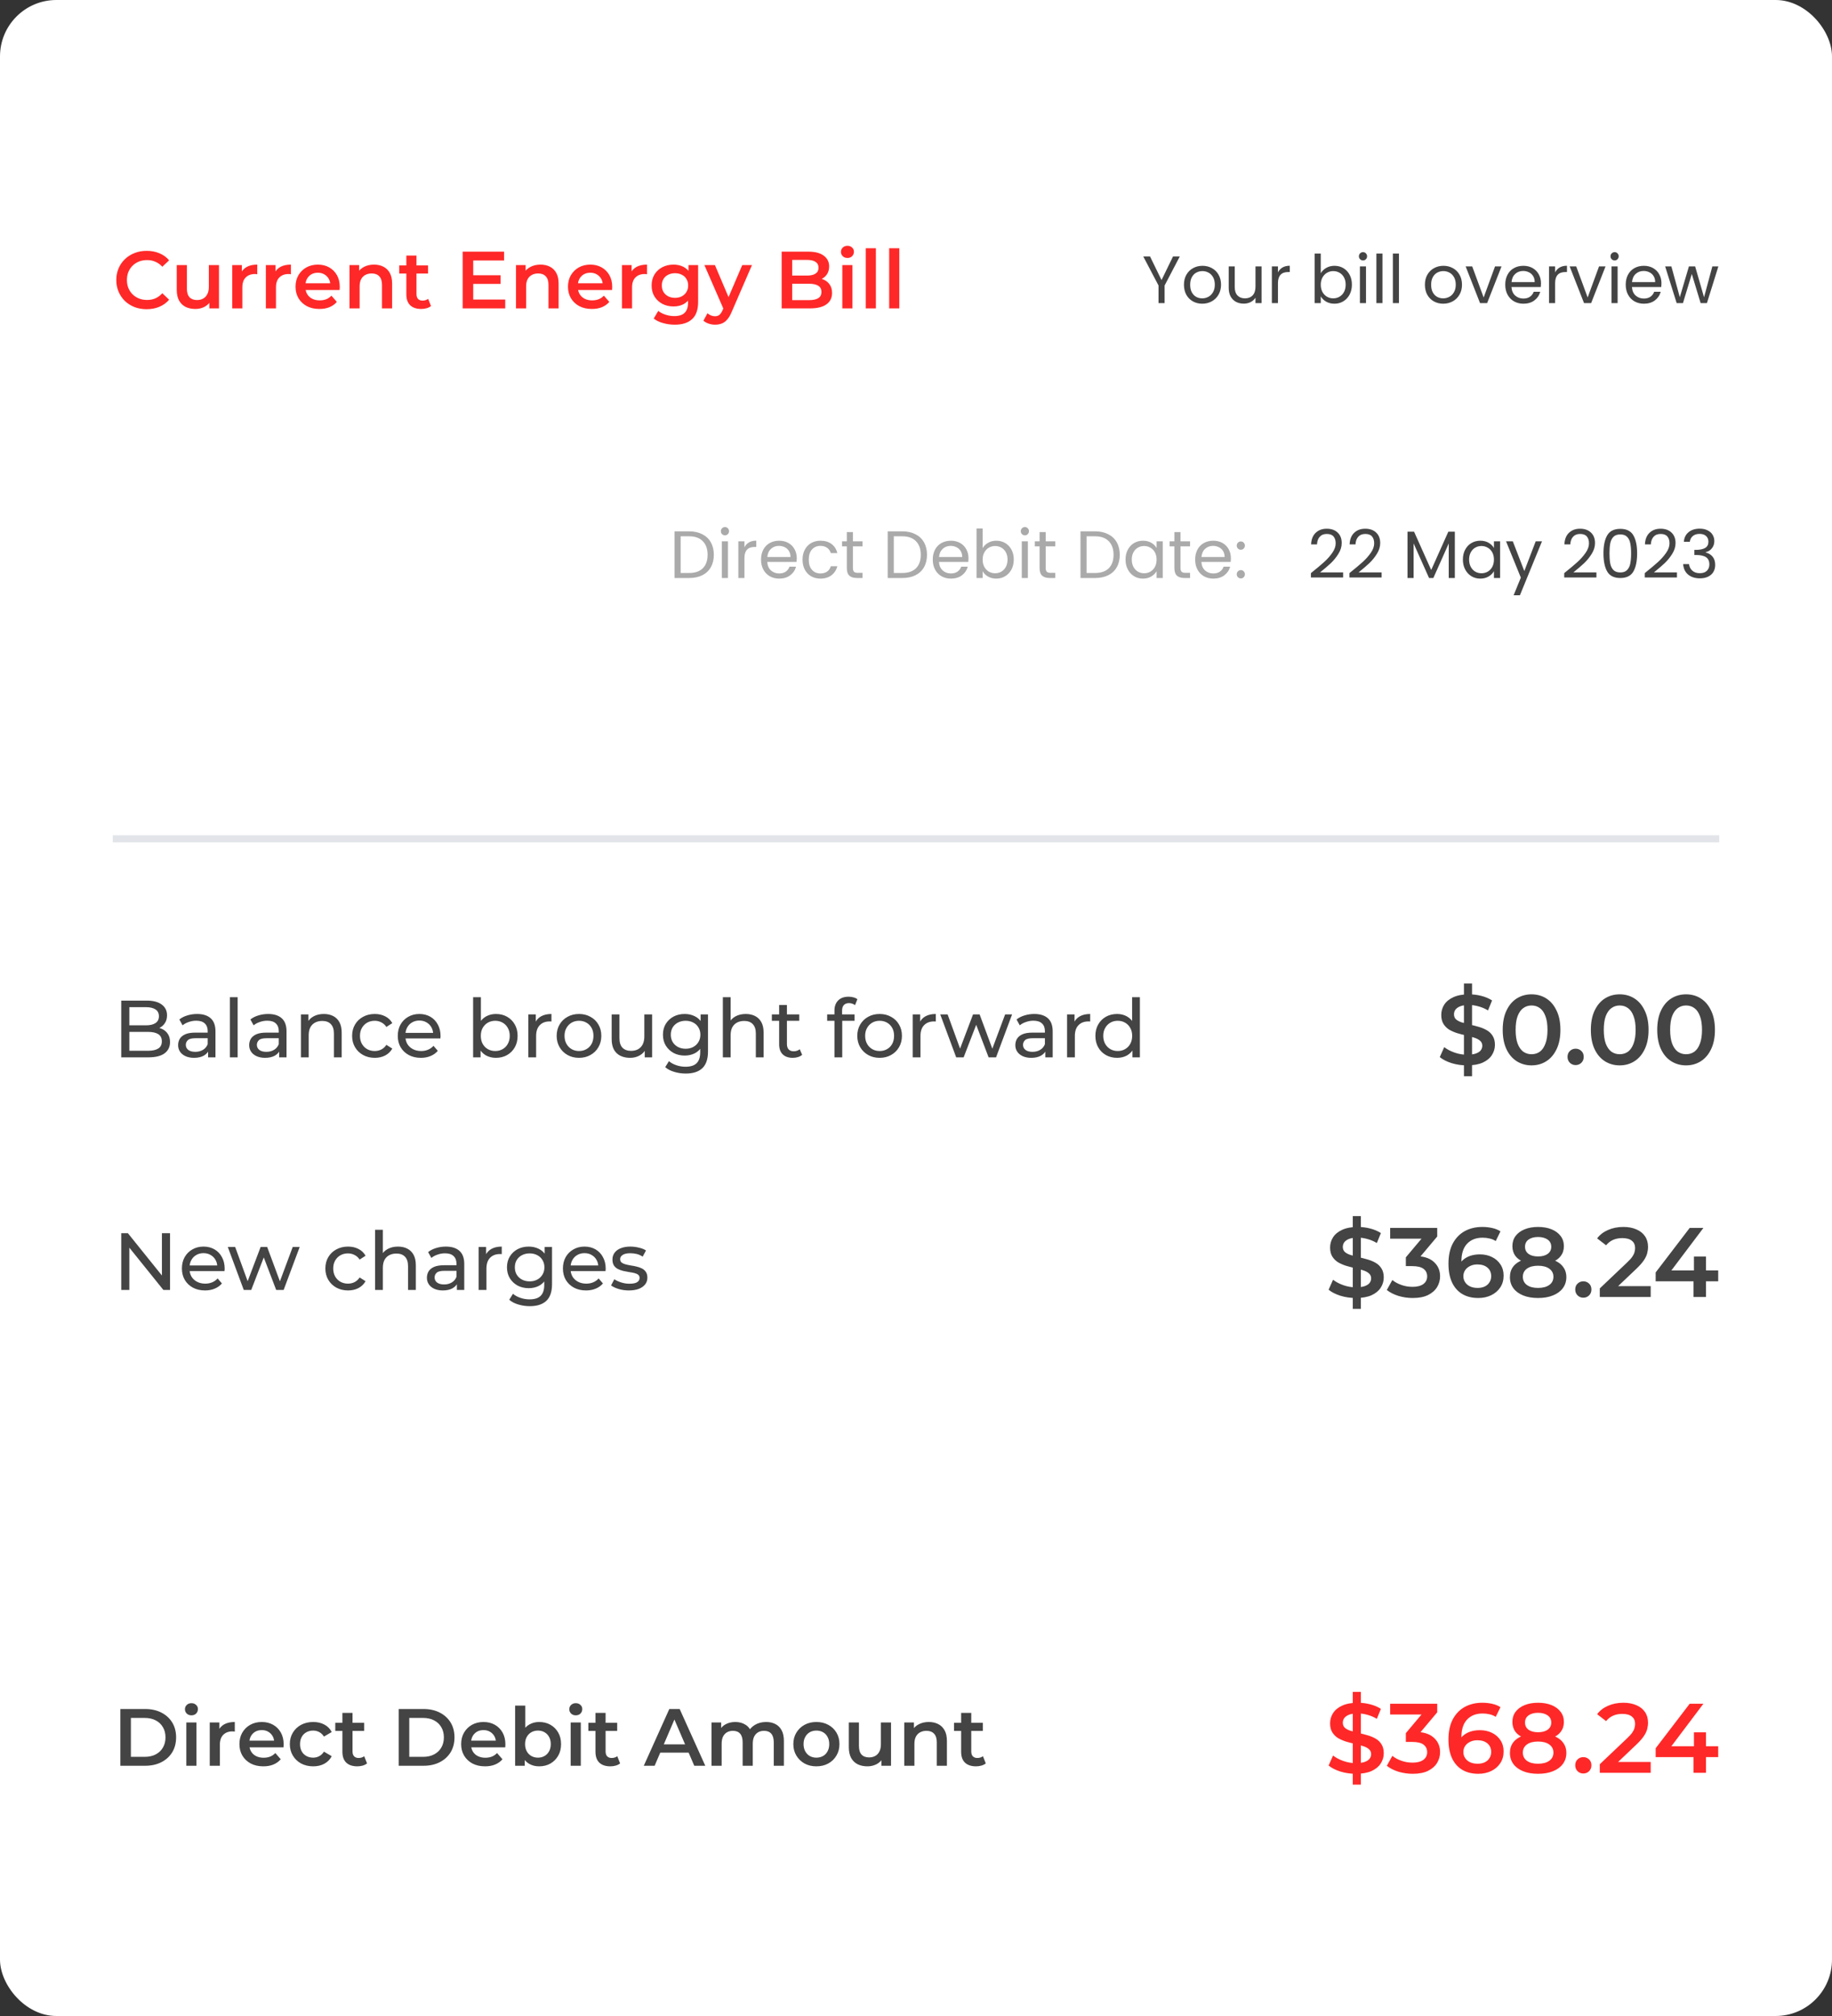 <?xml version="1.0" encoding="UTF-8"?> <svg xmlns="http://www.w3.org/2000/svg" width="520" height="572" viewBox="0 0 520 572" fill="none"><rect x="0" y="0" width="520" height="572" fill="#333333" stroke="none"/><rect width="520" height="572" rx="16" fill="white"></rect><rect x="32" y="237" width="456" height="2" fill="#E2E4E9"></rect><path d="M41.614 87.73C40.387 87.73 39.245 87.531 38.187 87.132C37.144 86.718 36.232 86.143 35.45 85.407C34.683 84.656 34.085 83.774 33.656 82.762C33.227 81.75 33.012 80.646 33.012 79.45C33.012 78.254 33.227 77.15 33.656 76.138C34.085 75.126 34.691 74.252 35.473 73.516C36.255 72.765 37.167 72.19 38.21 71.791C39.253 71.377 40.395 71.17 41.637 71.17C42.956 71.17 44.159 71.4 45.248 71.86C46.337 72.305 47.257 72.972 48.008 73.861L46.076 75.678C45.493 75.049 44.842 74.582 44.121 74.275C43.4 73.953 42.618 73.792 41.775 73.792C40.932 73.792 40.157 73.93 39.452 74.206C38.762 74.482 38.156 74.873 37.635 75.379C37.129 75.885 36.73 76.483 36.439 77.173C36.163 77.863 36.025 78.622 36.025 79.45C36.025 80.278 36.163 81.037 36.439 81.727C36.73 82.417 37.129 83.015 37.635 83.521C38.156 84.027 38.762 84.418 39.452 84.694C40.157 84.97 40.932 85.108 41.775 85.108C42.618 85.108 43.4 84.955 44.121 84.648C44.842 84.326 45.493 83.843 46.076 83.199L48.008 85.039C47.257 85.913 46.337 86.58 45.248 87.04C44.159 87.5 42.948 87.73 41.614 87.73ZM55.458 87.661C54.415 87.661 53.495 87.469 52.698 87.086C51.901 86.687 51.28 86.089 50.835 85.292C50.39 84.479 50.168 83.46 50.168 82.233V75.218H53.043V81.842C53.043 82.946 53.288 83.774 53.779 84.326C54.285 84.863 54.998 85.131 55.918 85.131C56.593 85.131 57.175 84.993 57.666 84.717C58.172 84.441 58.563 84.027 58.839 83.475C59.13 82.923 59.276 82.241 59.276 81.428V75.218H62.151V87.5H59.414V84.188L59.897 85.2C59.483 85.997 58.877 86.611 58.08 87.04C57.283 87.454 56.409 87.661 55.458 87.661ZM65.915 87.5V75.218H68.652V78.599L68.33 77.61C68.698 76.782 69.273 76.153 70.055 75.724C70.853 75.295 71.842 75.08 73.022 75.08V77.817C72.9 77.786 72.785 77.771 72.677 77.771C72.57 77.756 72.463 77.748 72.355 77.748C71.267 77.748 70.4 78.07 69.756 78.714C69.112 79.343 68.79 80.286 68.79 81.543V87.5H65.915ZM75.461 87.5V75.218H78.198V78.599L77.876 77.61C78.244 76.782 78.819 76.153 79.601 75.724C80.398 75.295 81.388 75.08 82.568 75.08V77.817C82.445 77.786 82.331 77.771 82.223 77.771C82.116 77.756 82.008 77.748 81.901 77.748C80.812 77.748 79.946 78.07 79.302 78.714C78.658 79.343 78.336 80.286 78.336 81.543V87.5H75.461ZM90.668 87.661C89.303 87.661 88.107 87.393 87.08 86.856C86.068 86.304 85.278 85.553 84.711 84.602C84.159 83.651 83.883 82.57 83.883 81.359C83.883 80.132 84.151 79.051 84.688 78.116C85.24 77.165 85.991 76.422 86.942 75.885C87.908 75.348 89.004 75.08 90.231 75.08C91.427 75.08 92.493 75.341 93.428 75.862C94.363 76.383 95.099 77.119 95.636 78.07C96.172 79.021 96.441 80.14 96.441 81.428C96.441 81.551 96.433 81.689 96.418 81.842C96.418 81.995 96.41 82.141 96.395 82.279H86.16V80.37H94.877L93.75 80.968C93.765 80.263 93.62 79.642 93.313 79.105C93.006 78.568 92.585 78.147 92.048 77.84C91.526 77.533 90.921 77.38 90.231 77.38C89.525 77.38 88.904 77.533 88.368 77.84C87.847 78.147 87.433 78.576 87.126 79.128C86.835 79.665 86.689 80.301 86.689 81.037V81.497C86.689 82.233 86.858 82.885 87.195 83.452C87.532 84.019 88.007 84.456 88.621 84.763C89.234 85.07 89.939 85.223 90.737 85.223C91.427 85.223 92.048 85.116 92.6 84.901C93.152 84.686 93.642 84.349 94.072 83.889L95.613 85.66C95.061 86.304 94.363 86.802 93.52 87.155C92.692 87.492 91.741 87.661 90.668 87.661ZM106.171 75.08C107.153 75.08 108.027 75.272 108.793 75.655C109.575 76.038 110.189 76.629 110.633 77.426C111.078 78.208 111.3 79.22 111.3 80.462V87.5H108.425V80.83C108.425 79.741 108.165 78.929 107.643 78.392C107.137 77.855 106.424 77.587 105.504 77.587C104.83 77.587 104.232 77.725 103.71 78.001C103.189 78.277 102.783 78.691 102.491 79.243C102.215 79.78 102.077 80.462 102.077 81.29V87.5H99.202V75.218H101.939V78.53L101.456 77.518C101.886 76.736 102.507 76.138 103.319 75.724C104.147 75.295 105.098 75.08 106.171 75.08ZM119.571 87.661C118.221 87.661 117.179 87.316 116.443 86.626C115.707 85.921 115.339 84.886 115.339 83.521V72.504H118.214V83.452C118.214 84.035 118.359 84.487 118.651 84.809C118.957 85.131 119.379 85.292 119.916 85.292C120.56 85.292 121.096 85.123 121.526 84.786L122.331 86.833C121.993 87.109 121.579 87.316 121.089 87.454C120.598 87.592 120.092 87.661 119.571 87.661ZM113.315 77.61V75.31H121.503V77.61H113.315ZM134.088 78.093H142.092V80.554H134.088V78.093ZM134.318 84.993H143.403V87.5H131.328V71.4H143.081V73.907H134.318V84.993ZM153.429 75.08C154.411 75.08 155.285 75.272 156.051 75.655C156.833 76.038 157.447 76.629 157.891 77.426C158.336 78.208 158.558 79.22 158.558 80.462V87.5H155.683V80.83C155.683 79.741 155.423 78.929 154.901 78.392C154.395 77.855 153.682 77.587 152.762 77.587C152.088 77.587 151.49 77.725 150.968 78.001C150.447 78.277 150.041 78.691 149.749 79.243C149.473 79.78 149.335 80.462 149.335 81.29V87.5H146.46V75.218H149.197V78.53L148.714 77.518C149.144 76.736 149.765 76.138 150.577 75.724C151.405 75.295 152.356 75.08 153.429 75.08ZM168.001 87.661C166.636 87.661 165.44 87.393 164.413 86.856C163.401 86.304 162.611 85.553 162.044 84.602C161.492 83.651 161.216 82.57 161.216 81.359C161.216 80.132 161.484 79.051 162.021 78.116C162.573 77.165 163.324 76.422 164.275 75.885C165.241 75.348 166.337 75.08 167.564 75.08C168.76 75.08 169.825 75.341 170.761 75.862C171.696 76.383 172.432 77.119 172.969 78.07C173.505 79.021 173.774 80.14 173.774 81.428C173.774 81.551 173.766 81.689 173.751 81.842C173.751 81.995 173.743 82.141 173.728 82.279H163.493V80.37H172.21L171.083 80.968C171.098 80.263 170.952 79.642 170.646 79.105C170.339 78.568 169.917 78.147 169.381 77.84C168.859 77.533 168.254 77.38 167.564 77.38C166.858 77.38 166.237 77.533 165.701 77.84C165.179 78.147 164.765 78.576 164.459 79.128C164.167 79.665 164.022 80.301 164.022 81.037V81.497C164.022 82.233 164.19 82.885 164.528 83.452C164.865 84.019 165.34 84.456 165.954 84.763C166.567 85.07 167.272 85.223 168.07 85.223C168.76 85.223 169.381 85.116 169.933 84.901C170.485 84.686 170.975 84.349 171.405 83.889L172.946 85.66C172.394 86.304 171.696 86.802 170.853 87.155C170.025 87.492 169.074 87.661 168.001 87.661ZM176.535 87.5V75.218H179.272V78.599L178.95 77.61C179.318 76.782 179.893 76.153 180.675 75.724C181.473 75.295 182.462 75.08 183.642 75.08V77.817C183.52 77.786 183.405 77.771 183.297 77.771C183.19 77.756 183.083 77.748 182.975 77.748C181.887 77.748 181.02 78.07 180.376 78.714C179.732 79.343 179.41 80.286 179.41 81.543V87.5H176.535ZM191.535 92.123C190.4 92.123 189.289 91.97 188.2 91.663C187.127 91.372 186.245 90.942 185.555 90.375L186.843 88.213C187.38 88.658 188.054 89.01 188.867 89.271C189.695 89.547 190.531 89.685 191.374 89.685C192.723 89.685 193.712 89.371 194.341 88.742C194.97 88.129 195.284 87.201 195.284 85.959V83.774L195.514 80.991L195.422 78.208V75.218H198.159V85.637C198.159 87.86 197.592 89.493 196.457 90.536C195.322 91.594 193.682 92.123 191.535 92.123ZM191.167 86.948C190.002 86.948 188.944 86.703 187.993 86.212C187.058 85.706 186.314 85.008 185.762 84.119C185.225 83.23 184.957 82.187 184.957 80.991C184.957 79.81 185.225 78.775 185.762 77.886C186.314 76.997 187.058 76.307 187.993 75.816C188.944 75.325 190.002 75.08 191.167 75.08C192.21 75.08 193.145 75.287 193.973 75.701C194.801 76.115 195.46 76.759 195.951 77.633C196.457 78.507 196.71 79.626 196.71 80.991C196.71 82.356 196.457 83.483 195.951 84.372C195.46 85.246 194.801 85.898 193.973 86.327C193.145 86.741 192.21 86.948 191.167 86.948ZM191.604 84.51C192.325 84.51 192.969 84.364 193.536 84.073C194.103 83.766 194.54 83.352 194.847 82.831C195.169 82.294 195.33 81.681 195.33 80.991C195.33 80.301 195.169 79.695 194.847 79.174C194.54 78.637 194.103 78.231 193.536 77.955C192.969 77.664 192.325 77.518 191.604 77.518C190.883 77.518 190.232 77.664 189.649 77.955C189.082 78.231 188.637 78.637 188.315 79.174C188.008 79.695 187.855 80.301 187.855 80.991C187.855 81.681 188.008 82.294 188.315 82.831C188.637 83.352 189.082 83.766 189.649 84.073C190.232 84.364 190.883 84.51 191.604 84.51ZM202.951 92.123C202.353 92.123 201.755 92.023 201.157 91.824C200.559 91.625 200.06 91.349 199.662 90.996L200.812 88.88C201.103 89.141 201.433 89.348 201.801 89.501C202.169 89.654 202.544 89.731 202.928 89.731C203.449 89.731 203.871 89.601 204.193 89.34C204.515 89.079 204.814 88.642 205.09 88.029L205.803 86.419L206.033 86.074L210.679 75.218H213.439L207.689 88.489C207.305 89.409 206.876 90.137 206.401 90.674C205.941 91.211 205.419 91.586 204.837 91.801C204.269 92.016 203.641 92.123 202.951 92.123ZM205.481 87.937L199.938 75.218H202.928L207.436 85.821L205.481 87.937ZM221.868 87.5V71.4H229.412C231.344 71.4 232.816 71.783 233.828 72.55C234.84 73.301 235.346 74.313 235.346 75.586C235.346 76.445 235.147 77.181 234.748 77.794C234.349 78.392 233.813 78.86 233.138 79.197C232.479 79.519 231.758 79.68 230.976 79.68L231.39 78.852C232.295 78.852 233.107 79.021 233.828 79.358C234.549 79.68 235.116 80.155 235.53 80.784C235.959 81.413 236.174 82.195 236.174 83.13C236.174 84.51 235.645 85.583 234.587 86.35C233.529 87.117 231.957 87.5 229.872 87.5H221.868ZM224.858 85.154H229.688C230.807 85.154 231.666 84.97 232.264 84.602C232.862 84.234 233.161 83.644 233.161 82.831C233.161 82.034 232.862 81.451 232.264 81.083C231.666 80.7 230.807 80.508 229.688 80.508H224.628V78.185H229.09C230.133 78.185 230.93 78.001 231.482 77.633C232.049 77.265 232.333 76.713 232.333 75.977C232.333 75.226 232.049 74.666 231.482 74.298C230.93 73.93 230.133 73.746 229.09 73.746H224.858V85.154ZM239.089 87.5V75.218H241.964V87.5H239.089ZM240.538 73.194C240.001 73.194 239.557 73.025 239.204 72.688C238.867 72.351 238.698 71.944 238.698 71.469C238.698 70.978 238.867 70.572 239.204 70.25C239.557 69.913 240.001 69.744 240.538 69.744C241.075 69.744 241.512 69.905 241.849 70.227C242.202 70.534 242.378 70.925 242.378 71.4C242.378 71.906 242.209 72.335 241.872 72.688C241.535 73.025 241.09 73.194 240.538 73.194ZM245.738 87.5V70.434H248.613V87.5H245.738ZM252.386 87.5V70.434H255.261V87.5H252.386Z" fill="#FF2828"></path><path d="M334.879 72.757L330.566 81.003V86H328.837V81.003L324.505 72.757H326.424L329.692 79.464L332.96 72.757H334.879ZM341.243 86.171C340.268 86.171 339.381 85.949 338.583 85.506C337.798 85.063 337.177 84.436 336.721 83.625C336.278 82.802 336.056 81.852 336.056 80.775C336.056 79.711 336.284 78.774 336.74 77.963C337.209 77.14 337.842 76.513 338.64 76.082C339.438 75.639 340.331 75.417 341.319 75.417C342.307 75.417 343.2 75.639 343.998 76.082C344.796 76.513 345.423 77.133 345.879 77.944C346.348 78.755 346.582 79.698 346.582 80.775C346.582 81.852 346.342 82.802 345.86 83.625C345.392 84.436 344.752 85.063 343.941 85.506C343.131 85.949 342.231 86.171 341.243 86.171ZM341.243 84.651C341.864 84.651 342.447 84.505 342.991 84.214C343.536 83.923 343.973 83.486 344.302 82.903C344.644 82.32 344.815 81.611 344.815 80.775C344.815 79.939 344.651 79.23 344.321 78.647C343.992 78.064 343.561 77.634 343.029 77.355C342.497 77.064 341.921 76.918 341.3 76.918C340.667 76.918 340.084 77.064 339.552 77.355C339.033 77.634 338.615 78.064 338.298 78.647C337.982 79.23 337.823 79.939 337.823 80.775C337.823 81.624 337.975 82.339 338.279 82.922C338.596 83.505 339.014 83.942 339.533 84.233C340.053 84.512 340.623 84.651 341.243 84.651ZM358.09 75.588V86H356.361V84.461C356.031 84.993 355.569 85.411 354.974 85.715C354.391 86.006 353.745 86.152 353.036 86.152C352.225 86.152 351.497 85.987 350.851 85.658C350.205 85.316 349.692 84.809 349.312 84.138C348.944 83.467 348.761 82.65 348.761 81.687V75.588H350.471V81.459C350.471 82.485 350.73 83.277 351.25 83.834C351.769 84.379 352.478 84.651 353.378 84.651C354.302 84.651 355.031 84.366 355.563 83.796C356.095 83.226 356.361 82.396 356.361 81.307V75.588H358.09ZM362.738 77.279C363.042 76.684 363.473 76.221 364.03 75.892C364.6 75.563 365.29 75.398 366.101 75.398V77.184H365.645C363.707 77.184 362.738 78.235 362.738 80.338V86H361.009V75.588H362.738V77.279ZM374.891 77.526C375.246 76.905 375.765 76.399 376.449 76.006C377.133 75.613 377.912 75.417 378.786 75.417C379.724 75.417 380.566 75.639 381.313 76.082C382.061 76.525 382.65 77.152 383.08 77.963C383.511 78.761 383.726 79.692 383.726 80.756C383.726 81.807 383.511 82.745 383.08 83.568C382.65 84.391 382.054 85.031 381.294 85.487C380.547 85.943 379.711 86.171 378.786 86.171C377.887 86.171 377.095 85.975 376.411 85.582C375.74 85.189 375.233 84.689 374.891 84.081V86H373.162V71.94H374.891V77.526ZM381.959 80.756C381.959 79.971 381.801 79.287 381.484 78.704C381.168 78.121 380.737 77.678 380.192 77.374C379.66 77.07 379.071 76.918 378.425 76.918C377.792 76.918 377.203 77.076 376.658 77.393C376.126 77.697 375.696 78.147 375.366 78.742C375.05 79.325 374.891 80.002 374.891 80.775C374.891 81.56 375.05 82.251 375.366 82.846C375.696 83.429 376.126 83.878 376.658 84.195C377.203 84.499 377.792 84.651 378.425 84.651C379.071 84.651 379.66 84.499 380.192 84.195C380.737 83.878 381.168 83.429 381.484 82.846C381.801 82.251 381.959 81.554 381.959 80.756ZM386.895 73.897C386.566 73.897 386.287 73.783 386.059 73.555C385.831 73.327 385.717 73.048 385.717 72.719C385.717 72.39 385.831 72.111 386.059 71.883C386.287 71.655 386.566 71.541 386.895 71.541C387.212 71.541 387.478 71.655 387.693 71.883C387.921 72.111 388.035 72.39 388.035 72.719C388.035 73.048 387.921 73.327 387.693 73.555C387.478 73.783 387.212 73.897 386.895 73.897ZM387.731 75.588V86H386.002V75.588H387.731ZM392.407 71.94V86H390.678V71.94H392.407ZM397.083 71.94V86H395.354V71.94H397.083ZM409.636 86.171C408.661 86.171 407.774 85.949 406.976 85.506C406.191 85.063 405.57 84.436 405.114 83.625C404.671 82.802 404.449 81.852 404.449 80.775C404.449 79.711 404.677 78.774 405.133 77.963C405.602 77.14 406.235 76.513 407.033 76.082C407.831 75.639 408.724 75.417 409.712 75.417C410.7 75.417 411.593 75.639 412.391 76.082C413.189 76.513 413.816 77.133 414.272 77.944C414.741 78.755 414.975 79.698 414.975 80.775C414.975 81.852 414.734 82.802 414.253 83.625C413.784 84.436 413.145 85.063 412.334 85.506C411.523 85.949 410.624 86.171 409.636 86.171ZM409.636 84.651C410.257 84.651 410.839 84.505 411.384 84.214C411.929 83.923 412.366 83.486 412.695 82.903C413.037 82.32 413.208 81.611 413.208 80.775C413.208 79.939 413.043 79.23 412.714 78.647C412.385 78.064 411.954 77.634 411.422 77.355C410.89 77.064 410.314 76.918 409.693 76.918C409.06 76.918 408.477 77.064 407.945 77.355C407.426 77.634 407.008 78.064 406.691 78.647C406.374 79.23 406.216 79.939 406.216 80.775C406.216 81.624 406.368 82.339 406.672 82.922C406.989 83.505 407.407 83.942 407.926 84.233C408.445 84.512 409.015 84.651 409.636 84.651ZM421.124 84.404L424.354 75.588H426.197L422.112 86H420.098L416.013 75.588H417.875L421.124 84.404ZM437.399 80.395C437.399 80.724 437.38 81.073 437.342 81.44H429.02C429.083 82.466 429.431 83.27 430.065 83.853C430.711 84.423 431.49 84.708 432.402 84.708C433.149 84.708 433.77 84.537 434.264 84.195C434.77 83.84 435.125 83.372 435.328 82.789H437.19C436.911 83.79 436.354 84.607 435.518 85.24C434.682 85.861 433.643 86.171 432.402 86.171C431.414 86.171 430.527 85.949 429.742 85.506C428.969 85.063 428.361 84.436 427.918 83.625C427.474 82.802 427.253 81.852 427.253 80.775C427.253 79.698 427.468 78.755 427.899 77.944C428.329 77.133 428.931 76.513 429.704 76.082C430.489 75.639 431.388 75.417 432.402 75.417C433.39 75.417 434.264 75.632 435.024 76.063C435.784 76.494 436.366 77.089 436.772 77.849C437.19 78.596 437.399 79.445 437.399 80.395ZM435.613 80.034C435.613 79.375 435.467 78.812 435.176 78.343C434.884 77.862 434.485 77.501 433.979 77.26C433.485 77.007 432.934 76.88 432.326 76.88C431.452 76.88 430.704 77.159 430.084 77.716C429.476 78.273 429.127 79.046 429.039 80.034H435.613ZM441.41 77.279C441.714 76.684 442.144 76.221 442.702 75.892C443.272 75.563 443.962 75.398 444.773 75.398V77.184H444.317C442.379 77.184 441.41 78.235 441.41 80.338V86H439.681V75.588H441.41V77.279ZM450.645 84.404L453.875 75.588H455.718L451.633 86H449.619L445.534 75.588H447.396L450.645 84.404ZM458.312 73.897C457.983 73.897 457.704 73.783 457.476 73.555C457.248 73.327 457.134 73.048 457.134 72.719C457.134 72.39 457.248 72.111 457.476 71.883C457.704 71.655 457.983 71.541 458.312 71.541C458.629 71.541 458.895 71.655 459.11 71.883C459.338 72.111 459.452 72.39 459.452 72.719C459.452 73.048 459.338 73.327 459.11 73.555C458.895 73.783 458.629 73.897 458.312 73.897ZM459.148 75.588V86H457.419V75.588H459.148ZM471.595 80.395C471.595 80.724 471.576 81.073 471.538 81.44H463.216C463.279 82.466 463.628 83.27 464.261 83.853C464.907 84.423 465.686 84.708 466.598 84.708C467.345 84.708 467.966 84.537 468.46 84.195C468.967 83.84 469.321 83.372 469.524 82.789H471.386C471.107 83.79 470.55 84.607 469.714 85.24C468.878 85.861 467.839 86.171 466.598 86.171C465.61 86.171 464.723 85.949 463.938 85.506C463.165 85.063 462.557 84.436 462.114 83.625C461.671 82.802 461.449 81.852 461.449 80.775C461.449 79.698 461.664 78.755 462.095 77.944C462.526 77.133 463.127 76.513 463.9 76.082C464.685 75.639 465.585 75.417 466.598 75.417C467.586 75.417 468.46 75.632 469.22 76.063C469.98 76.494 470.563 77.089 470.968 77.849C471.386 78.596 471.595 79.445 471.595 80.395ZM469.809 80.034C469.809 79.375 469.663 78.812 469.372 78.343C469.081 77.862 468.682 77.501 468.175 77.26C467.681 77.007 467.13 76.88 466.522 76.88C465.648 76.88 464.901 77.159 464.28 77.716C463.672 78.273 463.324 79.046 463.235 80.034H469.809ZM487.747 75.588L484.498 86H482.712L480.204 77.735L477.696 86H475.91L472.642 75.588H474.409L476.803 84.328L479.387 75.588H481.154L483.681 84.347L486.037 75.588H487.747Z" fill="#444444"></path><path d="M195.586 150.757C197.03 150.757 198.278 151.029 199.329 151.574C200.393 152.106 201.204 152.872 201.761 153.873C202.331 154.874 202.616 156.052 202.616 157.407C202.616 158.762 202.331 159.94 201.761 160.941C201.204 161.929 200.393 162.689 199.329 163.221C198.278 163.74 197.03 164 195.586 164H191.463V150.757H195.586ZM195.586 162.575C197.296 162.575 198.601 162.125 199.5 161.226C200.399 160.314 200.849 159.041 200.849 157.407C200.849 155.76 200.393 154.475 199.481 153.55C198.582 152.625 197.283 152.163 195.586 152.163H193.192V162.575H195.586ZM205.79 151.897C205.46 151.897 205.182 151.783 204.954 151.555C204.726 151.327 204.612 151.048 204.612 150.719C204.612 150.39 204.726 150.111 204.954 149.883C205.182 149.655 205.46 149.541 205.79 149.541C206.106 149.541 206.372 149.655 206.588 149.883C206.816 150.111 206.93 150.39 206.93 150.719C206.93 151.048 206.816 151.327 206.588 151.555C206.372 151.783 206.106 151.897 205.79 151.897ZM206.626 153.588V164H204.897V153.588H206.626ZM211.301 155.279C211.605 154.684 212.036 154.221 212.593 153.892C213.163 153.563 213.854 153.398 214.664 153.398V155.184H214.208C212.27 155.184 211.301 156.235 211.301 158.338V164H209.572V153.588H211.301V155.279ZM226.16 158.395C226.16 158.724 226.141 159.073 226.103 159.44H217.781C217.845 160.466 218.193 161.27 218.826 161.853C219.472 162.423 220.251 162.708 221.163 162.708C221.911 162.708 222.531 162.537 223.025 162.195C223.532 161.84 223.887 161.372 224.089 160.789H225.951C225.673 161.79 225.115 162.607 224.279 163.24C223.443 163.861 222.405 164.171 221.163 164.171C220.175 164.171 219.289 163.949 218.503 163.506C217.731 163.063 217.123 162.436 216.679 161.625C216.236 160.802 216.014 159.852 216.014 158.775C216.014 157.698 216.23 156.755 216.66 155.944C217.091 155.133 217.693 154.513 218.465 154.082C219.251 153.639 220.15 153.417 221.163 153.417C222.151 153.417 223.025 153.632 223.785 154.063C224.545 154.494 225.128 155.089 225.533 155.849C225.951 156.596 226.16 157.445 226.16 158.395ZM224.374 158.034C224.374 157.375 224.229 156.812 223.937 156.343C223.646 155.862 223.247 155.501 222.74 155.26C222.246 155.007 221.695 154.88 221.087 154.88C220.213 154.88 219.466 155.159 218.845 155.716C218.237 156.273 217.889 157.046 217.8 158.034H224.374ZM227.796 158.775C227.796 157.698 228.012 156.761 228.442 155.963C228.873 155.152 229.468 154.525 230.228 154.082C231.001 153.639 231.881 153.417 232.869 153.417C234.149 153.417 235.2 153.727 236.023 154.348C236.859 154.969 237.41 155.83 237.676 156.932H235.814C235.637 156.299 235.289 155.798 234.769 155.431C234.263 155.064 233.629 154.88 232.869 154.88C231.881 154.88 231.083 155.222 230.475 155.906C229.867 156.577 229.563 157.534 229.563 158.775C229.563 160.029 229.867 160.998 230.475 161.682C231.083 162.366 231.881 162.708 232.869 162.708C233.629 162.708 234.263 162.531 234.769 162.176C235.276 161.821 235.624 161.315 235.814 160.656H237.676C237.398 161.72 236.84 162.575 236.004 163.221C235.168 163.854 234.123 164.171 232.869 164.171C231.881 164.171 231.001 163.949 230.228 163.506C229.468 163.063 228.873 162.436 228.442 161.625C228.012 160.814 227.796 159.864 227.796 158.775ZM242.093 155.013V161.15C242.093 161.657 242.2 162.018 242.416 162.233C242.631 162.436 243.005 162.537 243.537 162.537H244.81V164H243.252C242.289 164 241.567 163.778 241.086 163.335C240.604 162.892 240.364 162.163 240.364 161.15V155.013H239.015V153.588H240.364V150.966H242.093V153.588H244.81V155.013H242.093ZM256.093 150.757C257.537 150.757 258.785 151.029 259.836 151.574C260.9 152.106 261.711 152.872 262.268 153.873C262.838 154.874 263.123 156.052 263.123 157.407C263.123 158.762 262.838 159.94 262.268 160.941C261.711 161.929 260.9 162.689 259.836 163.221C258.785 163.74 257.537 164 256.093 164H251.97V150.757H256.093ZM256.093 162.575C257.803 162.575 259.108 162.125 260.007 161.226C260.906 160.314 261.356 159.041 261.356 157.407C261.356 155.76 260.9 154.475 259.988 153.55C259.089 152.625 257.79 152.163 256.093 152.163H253.699V162.575H256.093ZM274.903 158.395C274.903 158.724 274.884 159.073 274.846 159.44H266.524C266.588 160.466 266.936 161.27 267.569 161.853C268.215 162.423 268.994 162.708 269.906 162.708C270.654 162.708 271.274 162.537 271.768 162.195C272.275 161.84 272.63 161.372 272.832 160.789H274.694C274.416 161.79 273.858 162.607 273.022 163.24C272.186 163.861 271.148 164.171 269.906 164.171C268.918 164.171 268.032 163.949 267.246 163.506C266.474 163.063 265.866 162.436 265.422 161.625C264.979 160.802 264.757 159.852 264.757 158.775C264.757 157.698 264.973 156.755 265.403 155.944C265.834 155.133 266.436 154.513 267.208 154.082C267.994 153.639 268.893 153.417 269.906 153.417C270.894 153.417 271.768 153.632 272.528 154.063C273.288 154.494 273.871 155.089 274.276 155.849C274.694 156.596 274.903 157.445 274.903 158.395ZM273.117 158.034C273.117 157.375 272.972 156.812 272.68 156.343C272.389 155.862 271.99 155.501 271.483 155.26C270.989 155.007 270.438 154.88 269.83 154.88C268.956 154.88 268.209 155.159 267.588 155.716C266.98 156.273 266.632 157.046 266.543 158.034H273.117ZM278.915 155.526C279.269 154.905 279.789 154.399 280.473 154.006C281.157 153.613 281.936 153.417 282.81 153.417C283.747 153.417 284.589 153.639 285.337 154.082C286.084 154.525 286.673 155.152 287.104 155.963C287.534 156.761 287.75 157.692 287.75 158.756C287.75 159.807 287.534 160.745 287.104 161.568C286.673 162.391 286.078 163.031 285.318 163.487C284.57 163.943 283.734 164.171 282.81 164.171C281.91 164.171 281.119 163.975 280.435 163.582C279.763 163.189 279.257 162.689 278.915 162.081V164H277.186V149.94H278.915V155.526ZM285.983 158.756C285.983 157.971 285.824 157.287 285.508 156.704C285.191 156.121 284.76 155.678 284.216 155.374C283.684 155.07 283.095 154.918 282.449 154.918C281.815 154.918 281.226 155.076 280.682 155.393C280.15 155.697 279.719 156.147 279.39 156.742C279.073 157.325 278.915 158.002 278.915 158.775C278.915 159.56 279.073 160.251 279.39 160.846C279.719 161.429 280.15 161.878 280.682 162.195C281.226 162.499 281.815 162.651 282.449 162.651C283.095 162.651 283.684 162.499 284.216 162.195C284.76 161.878 285.191 161.429 285.508 160.846C285.824 160.251 285.983 159.554 285.983 158.756ZM290.919 151.897C290.589 151.897 290.311 151.783 290.083 151.555C289.855 151.327 289.741 151.048 289.741 150.719C289.741 150.39 289.855 150.111 290.083 149.883C290.311 149.655 290.589 149.541 290.919 149.541C291.235 149.541 291.501 149.655 291.717 149.883C291.945 150.111 292.059 150.39 292.059 150.719C292.059 151.048 291.945 151.327 291.717 151.555C291.501 151.783 291.235 151.897 290.919 151.897ZM291.755 153.588V164H290.026V153.588H291.755ZM296.81 155.013V161.15C296.81 161.657 296.918 162.018 297.133 162.233C297.349 162.436 297.722 162.537 298.254 162.537H299.527V164H297.969C297.007 164 296.285 163.778 295.803 163.335C295.322 162.892 295.081 162.163 295.081 161.15V155.013H293.732V153.588H295.081V150.966H296.81V153.588H299.527V155.013H296.81ZM310.811 150.757C312.255 150.757 313.502 151.029 314.554 151.574C315.618 152.106 316.428 152.872 316.986 153.873C317.556 154.874 317.841 156.052 317.841 157.407C317.841 158.762 317.556 159.94 316.986 160.941C316.428 161.929 315.618 162.689 314.554 163.221C313.502 163.74 312.255 164 310.811 164H306.688V150.757H310.811ZM310.811 162.575C312.521 162.575 313.825 162.125 314.725 161.226C315.624 160.314 316.074 159.041 316.074 157.407C316.074 155.76 315.618 154.475 314.706 153.55C313.806 152.625 312.508 152.163 310.811 152.163H308.417V162.575H310.811ZM319.475 158.756C319.475 157.692 319.691 156.761 320.121 155.963C320.552 155.152 321.141 154.525 321.888 154.082C322.648 153.639 323.491 153.417 324.415 153.417C325.327 153.417 326.119 153.613 326.79 154.006C327.462 154.399 327.962 154.893 328.291 155.488V153.588H330.039V164H328.291V162.062C327.949 162.67 327.436 163.177 326.752 163.582C326.081 163.975 325.296 164.171 324.396 164.171C323.472 164.171 322.636 163.943 321.888 163.487C321.141 163.031 320.552 162.391 320.121 161.568C319.691 160.745 319.475 159.807 319.475 158.756ZM328.291 158.775C328.291 157.99 328.133 157.306 327.816 156.723C327.5 156.14 327.069 155.697 326.524 155.393C325.992 155.076 325.403 154.918 324.757 154.918C324.111 154.918 323.522 155.07 322.99 155.374C322.458 155.678 322.034 156.121 321.717 156.704C321.401 157.287 321.242 157.971 321.242 158.756C321.242 159.554 321.401 160.251 321.717 160.846C322.034 161.429 322.458 161.878 322.99 162.195C323.522 162.499 324.111 162.651 324.757 162.651C325.403 162.651 325.992 162.499 326.524 162.195C327.069 161.878 327.5 161.429 327.816 160.846C328.133 160.251 328.291 159.56 328.291 158.775ZM335.07 155.013V161.15C335.07 161.657 335.178 162.018 335.393 162.233C335.608 162.436 335.982 162.537 336.514 162.537H337.787V164H336.229C335.266 164 334.544 163.778 334.063 163.335C333.582 162.892 333.341 162.163 333.341 161.15V155.013H331.992V153.588H333.341V150.966H335.07V153.588H337.787V155.013H335.07ZM349.382 158.395C349.382 158.724 349.363 159.073 349.325 159.44H341.003C341.066 160.466 341.415 161.27 342.048 161.853C342.694 162.423 343.473 162.708 344.385 162.708C345.132 162.708 345.753 162.537 346.247 162.195C346.754 161.84 347.108 161.372 347.311 160.789H349.173C348.894 161.79 348.337 162.607 347.501 163.24C346.665 163.861 345.626 164.171 344.385 164.171C343.397 164.171 342.51 163.949 341.725 163.506C340.952 163.063 340.344 162.436 339.901 161.625C339.458 160.802 339.236 159.852 339.236 158.775C339.236 157.698 339.451 156.755 339.882 155.944C340.313 155.133 340.914 154.513 341.687 154.082C342.472 153.639 343.372 153.417 344.385 153.417C345.373 153.417 346.247 153.632 347.007 154.063C347.767 154.494 348.35 155.089 348.755 155.849C349.173 156.596 349.382 157.445 349.382 158.395ZM347.596 158.034C347.596 157.375 347.45 156.812 347.159 156.343C346.868 155.862 346.469 155.501 345.962 155.26C345.468 155.007 344.917 154.88 344.309 154.88C343.435 154.88 342.688 155.159 342.067 155.716C341.459 156.273 341.111 157.046 341.022 158.034H347.596ZM352.215 164.114C351.886 164.114 351.607 164 351.379 163.772C351.151 163.544 351.037 163.265 351.037 162.936C351.037 162.607 351.151 162.328 351.379 162.1C351.607 161.872 351.886 161.758 352.215 161.758C352.532 161.758 352.798 161.872 353.013 162.1C353.241 162.328 353.355 162.607 353.355 162.936C353.355 163.265 353.241 163.544 353.013 163.772C352.798 164 352.532 164.114 352.215 164.114ZM352.215 155.982C351.886 155.982 351.607 155.868 351.379 155.64C351.151 155.412 351.037 155.133 351.037 154.804C351.037 154.475 351.151 154.196 351.379 153.968C351.607 153.74 351.886 153.626 352.215 153.626C352.532 153.626 352.798 153.74 353.013 153.968C353.241 154.196 353.355 154.475 353.355 154.804C353.355 155.133 353.241 155.412 353.013 155.64C352.798 155.868 352.532 155.982 352.215 155.982Z" fill="#AAAAAA"></path><path d="M372.093 162.613C373.702 161.321 374.962 160.263 375.874 159.44C376.786 158.604 377.552 157.736 378.173 156.837C378.806 155.925 379.123 155.032 379.123 154.158C379.123 153.335 378.92 152.689 378.515 152.22C378.122 151.739 377.483 151.498 376.596 151.498C375.735 151.498 375.063 151.77 374.582 152.315C374.113 152.847 373.86 153.563 373.822 154.462H372.15C372.201 153.043 372.631 151.948 373.442 151.175C374.253 150.402 375.298 150.016 376.577 150.016C377.882 150.016 378.914 150.377 379.674 151.099C380.447 151.821 380.833 152.815 380.833 154.082C380.833 155.133 380.516 156.159 379.883 157.16C379.262 158.148 378.553 159.022 377.755 159.782C376.957 160.529 375.937 161.403 374.696 162.404H381.232V163.848H372.093V162.613ZM383.022 162.613C384.63 161.321 385.891 160.263 386.803 159.44C387.715 158.604 388.481 157.736 389.102 156.837C389.735 155.925 390.052 155.032 390.052 154.158C390.052 153.335 389.849 152.689 389.444 152.22C389.051 151.739 388.411 151.498 387.525 151.498C386.663 151.498 385.992 151.77 385.511 152.315C385.042 152.847 384.789 153.563 384.751 154.462H383.079C383.129 153.043 383.56 151.948 384.371 151.175C385.181 150.402 386.226 150.016 387.506 150.016C388.81 150.016 389.843 150.377 390.603 151.099C391.375 151.821 391.762 152.815 391.762 154.082C391.762 155.133 391.445 156.159 390.812 157.16C390.191 158.148 389.482 159.022 388.684 159.782C387.886 160.529 386.866 161.403 385.625 162.404H392.161V163.848H383.022V162.613ZM412.943 150.852V164H411.214V154.196L406.844 164H405.628L401.239 154.177V164H399.51V150.852H401.372L406.236 161.72L411.1 150.852H412.943ZM415.229 158.756C415.229 157.692 415.444 156.761 415.875 155.963C416.306 155.152 416.895 154.525 417.642 154.082C418.402 153.639 419.244 153.417 420.169 153.417C421.081 153.417 421.873 153.613 422.544 154.006C423.215 154.399 423.716 154.893 424.045 155.488V153.588H425.793V164H424.045V162.062C423.703 162.67 423.19 163.177 422.506 163.582C421.835 163.975 421.049 164.171 420.15 164.171C419.225 164.171 418.389 163.943 417.642 163.487C416.895 163.031 416.306 162.391 415.875 161.568C415.444 160.745 415.229 159.807 415.229 158.756ZM424.045 158.775C424.045 157.99 423.887 157.306 423.57 156.723C423.253 156.14 422.823 155.697 422.278 155.393C421.746 155.076 421.157 154.918 420.511 154.918C419.865 154.918 419.276 155.07 418.744 155.374C418.212 155.678 417.788 156.121 417.471 156.704C417.154 157.287 416.996 157.971 416.996 158.756C416.996 159.554 417.154 160.251 417.471 160.846C417.788 161.429 418.212 161.878 418.744 162.195C419.276 162.499 419.865 162.651 420.511 162.651C421.157 162.651 421.746 162.499 422.278 162.195C422.823 161.878 423.253 161.429 423.57 160.846C423.887 160.251 424.045 159.56 424.045 158.775ZM437.683 153.588L431.413 168.902H429.627L431.679 163.886L427.48 153.588H429.399L432.667 162.024L435.897 153.588H437.683ZM443.992 162.613C445.601 161.321 446.861 160.263 447.773 159.44C448.685 158.604 449.452 157.736 450.072 156.837C450.706 155.925 451.022 155.032 451.022 154.158C451.022 153.335 450.82 152.689 450.414 152.22C450.022 151.739 449.382 151.498 448.495 151.498C447.634 151.498 446.963 151.77 446.481 152.315C446.013 152.847 445.759 153.563 445.721 154.462H444.049C444.1 153.043 444.531 151.948 445.341 151.175C446.152 150.402 447.197 150.016 448.476 150.016C449.781 150.016 450.813 150.377 451.573 151.099C452.346 151.821 452.732 152.815 452.732 154.082C452.732 155.133 452.416 156.159 451.782 157.16C451.162 158.148 450.452 159.022 449.654 159.782C448.856 160.529 447.837 161.403 446.595 162.404H453.131V163.848H443.992V162.613ZM455.13 156.989C455.13 154.81 455.485 153.113 456.194 151.897C456.903 150.668 458.145 150.054 459.918 150.054C461.679 150.054 462.914 150.668 463.623 151.897C464.332 153.113 464.687 154.81 464.687 156.989C464.687 159.206 464.332 160.928 463.623 162.157C462.914 163.386 461.679 164 459.918 164C458.145 164 456.903 163.386 456.194 162.157C455.485 160.928 455.13 159.206 455.13 156.989ZM462.977 156.989C462.977 155.887 462.901 154.956 462.749 154.196C462.61 153.423 462.312 152.803 461.856 152.334C461.413 151.865 460.767 151.631 459.918 151.631C459.057 151.631 458.398 151.865 457.942 152.334C457.499 152.803 457.201 153.423 457.049 154.196C456.91 154.956 456.84 155.887 456.84 156.989C456.84 158.129 456.91 159.085 457.049 159.858C457.201 160.631 457.499 161.251 457.942 161.72C458.398 162.189 459.057 162.423 459.918 162.423C460.767 162.423 461.413 162.189 461.856 161.72C462.312 161.251 462.61 160.631 462.749 159.858C462.901 159.085 462.977 158.129 462.977 156.989ZM466.852 162.613C468.46 161.321 469.721 160.263 470.633 159.44C471.545 158.604 472.311 157.736 472.932 156.837C473.565 155.925 473.882 155.032 473.882 154.158C473.882 153.335 473.679 152.689 473.274 152.22C472.881 151.739 472.241 151.498 471.355 151.498C470.493 151.498 469.822 151.77 469.341 152.315C468.872 152.847 468.619 153.563 468.581 154.462H466.909C466.959 153.043 467.39 151.948 468.201 151.175C469.011 150.402 470.056 150.016 471.336 150.016C472.64 150.016 473.673 150.377 474.433 151.099C475.205 151.821 475.592 152.815 475.592 154.082C475.592 155.133 475.275 156.159 474.642 157.16C474.021 158.148 473.312 159.022 472.514 159.782C471.716 160.529 470.696 161.403 469.455 162.404H475.991V163.848H466.852V162.613ZM477.952 153.721C478.04 152.556 478.49 151.644 479.301 150.985C480.111 150.326 481.163 149.997 482.455 149.997C483.316 149.997 484.057 150.155 484.678 150.472C485.311 150.776 485.786 151.194 486.103 151.726C486.432 152.258 486.597 152.86 486.597 153.531C486.597 154.316 486.369 154.994 485.913 155.564C485.469 156.134 484.887 156.501 484.165 156.666V156.761C484.988 156.964 485.64 157.363 486.122 157.958C486.603 158.553 486.844 159.332 486.844 160.295C486.844 161.017 486.679 161.669 486.35 162.252C486.02 162.822 485.526 163.272 484.868 163.601C484.209 163.93 483.417 164.095 482.493 164.095C481.15 164.095 480.048 163.747 479.187 163.05C478.325 162.341 477.844 161.34 477.743 160.048H479.415C479.503 160.808 479.814 161.429 480.346 161.91C480.878 162.391 481.587 162.632 482.474 162.632C483.36 162.632 484.032 162.404 484.488 161.948C484.956 161.479 485.191 160.878 485.191 160.143C485.191 159.193 484.874 158.509 484.241 158.091C483.607 157.673 482.651 157.464 481.372 157.464H480.935V156.02H481.391C482.556 156.007 483.436 155.817 484.032 155.45C484.627 155.07 484.925 154.487 484.925 153.702C484.925 153.031 484.703 152.492 484.26 152.087C483.829 151.682 483.208 151.479 482.398 151.479C481.612 151.479 480.979 151.682 480.498 152.087C480.016 152.492 479.731 153.037 479.643 153.721H477.952Z" fill="#444444"></path><path d="M34.415 300V283.9H41.637C43.492 283.9 44.918 284.276 45.915 285.027C46.912 285.763 47.41 286.775 47.41 288.063C47.41 288.937 47.211 289.673 46.812 290.271C46.429 290.869 45.907 291.329 45.248 291.651C44.589 291.973 43.876 292.134 43.109 292.134L43.523 291.444C44.443 291.444 45.256 291.605 45.961 291.927C46.666 292.249 47.226 292.724 47.64 293.353C48.054 293.966 48.261 294.733 48.261 295.653C48.261 297.033 47.74 298.106 46.697 298.873C45.67 299.624 44.136 300 42.097 300H34.415ZM36.715 298.137H42.005C43.278 298.137 44.251 297.922 44.926 297.493C45.601 297.064 45.938 296.389 45.938 295.469C45.938 294.534 45.601 293.851 44.926 293.422C44.251 292.993 43.278 292.778 42.005 292.778H36.508V290.915H41.43C42.595 290.915 43.5 290.7 44.144 290.271C44.788 289.842 45.11 289.198 45.11 288.339C45.11 287.48 44.788 286.836 44.144 286.407C43.5 285.978 42.595 285.763 41.43 285.763H36.715V298.137ZM59.067 300V297.424L58.952 296.941V292.548C58.952 291.613 58.676 290.892 58.124 290.386C57.588 289.865 56.775 289.604 55.686 289.604C54.966 289.604 54.26 289.727 53.57 289.972C52.88 290.202 52.298 290.516 51.822 290.915L50.902 289.259C51.531 288.753 52.282 288.37 53.156 288.109C54.046 287.833 54.973 287.695 55.939 287.695C57.611 287.695 58.899 288.101 59.803 288.914C60.708 289.727 61.16 290.969 61.16 292.64V300H59.067ZM55.065 300.138C54.161 300.138 53.363 299.985 52.673 299.678C51.999 299.371 51.477 298.95 51.109 298.413C50.741 297.861 50.557 297.24 50.557 296.55C50.557 295.891 50.711 295.293 51.017 294.756C51.339 294.219 51.853 293.79 52.558 293.468C53.279 293.146 54.245 292.985 55.456 292.985H59.32V294.572H55.548C54.444 294.572 53.701 294.756 53.317 295.124C52.934 295.492 52.742 295.937 52.742 296.458C52.742 297.056 52.98 297.539 53.455 297.907C53.931 298.26 54.59 298.436 55.433 298.436C56.261 298.436 56.982 298.252 57.595 297.884C58.224 297.516 58.676 296.979 58.952 296.274L59.389 297.792C59.098 298.513 58.584 299.088 57.848 299.517C57.112 299.931 56.185 300.138 55.065 300.138ZM65.246 300V282.934H67.454V300H65.246ZM79.237 300V297.424L79.122 296.941V292.548C79.122 291.613 78.846 290.892 78.294 290.386C77.757 289.865 76.945 289.604 75.856 289.604C75.135 289.604 74.43 289.727 73.74 289.972C73.05 290.202 72.468 290.516 71.992 290.915L71.072 289.259C71.701 288.753 72.452 288.37 73.326 288.109C74.216 287.833 75.143 287.695 76.109 287.695C77.781 287.695 79.069 288.101 79.973 288.914C80.878 289.727 81.33 290.969 81.33 292.64V300H79.237ZM75.235 300.138C74.331 300.138 73.533 299.985 72.843 299.678C72.168 299.371 71.647 298.95 71.279 298.413C70.911 297.861 70.727 297.24 70.727 296.55C70.727 295.891 70.88 295.293 71.187 294.756C71.509 294.219 72.023 293.79 72.728 293.468C73.449 293.146 74.415 292.985 75.626 292.985H79.49V294.572H75.718C74.614 294.572 73.871 294.756 73.487 295.124C73.104 295.492 72.912 295.937 72.912 296.458C72.912 297.056 73.15 297.539 73.625 297.907C74.1 298.26 74.76 298.436 75.603 298.436C76.431 298.436 77.152 298.252 77.765 297.884C78.394 297.516 78.846 296.979 79.122 296.274L79.559 297.792C79.268 298.513 78.754 299.088 78.018 299.517C77.282 299.931 76.355 300.138 75.235 300.138ZM91.925 287.695C92.922 287.695 93.796 287.887 94.547 288.27C95.314 288.653 95.912 289.236 96.341 290.018C96.771 290.8 96.985 291.789 96.985 292.985V300H94.777V293.238C94.777 292.057 94.486 291.168 93.903 290.57C93.336 289.972 92.531 289.673 91.488 289.673C90.706 289.673 90.024 289.826 89.441 290.133C88.859 290.44 88.406 290.892 88.084 291.49C87.778 292.088 87.624 292.832 87.624 293.721V300H85.416V287.81H87.532V291.099L87.187 290.225C87.586 289.428 88.199 288.807 89.027 288.362C89.855 287.917 90.821 287.695 91.925 287.695ZM106.385 300.138C105.143 300.138 104.031 299.87 103.05 299.333C102.084 298.796 101.325 298.06 100.773 297.125C100.221 296.19 99.945 295.116 99.945 293.905C99.945 292.694 100.221 291.62 100.773 290.685C101.325 289.75 102.084 289.021 103.05 288.5C104.031 287.963 105.143 287.695 106.385 287.695C107.489 287.695 108.47 287.917 109.329 288.362C110.203 288.791 110.877 289.435 111.353 290.294L109.674 291.375C109.275 290.777 108.784 290.34 108.202 290.064C107.634 289.773 107.021 289.627 106.362 289.627C105.564 289.627 104.851 289.803 104.223 290.156C103.594 290.509 103.096 291.007 102.728 291.651C102.36 292.28 102.176 293.031 102.176 293.905C102.176 294.779 102.36 295.538 102.728 296.182C103.096 296.826 103.594 297.324 104.223 297.677C104.851 298.03 105.564 298.206 106.362 298.206C107.021 298.206 107.634 298.068 108.202 297.792C108.784 297.501 109.275 297.056 109.674 296.458L111.353 297.516C110.877 298.359 110.203 299.011 109.329 299.471C108.47 299.916 107.489 300.138 106.385 300.138ZM119.459 300.138C118.156 300.138 117.006 299.87 116.009 299.333C115.028 298.796 114.261 298.06 113.709 297.125C113.173 296.19 112.904 295.116 112.904 293.905C112.904 292.694 113.165 291.62 113.686 290.685C114.223 289.75 114.951 289.021 115.871 288.5C116.807 287.963 117.857 287.695 119.022 287.695C120.203 287.695 121.246 287.956 122.15 288.477C123.055 288.998 123.76 289.734 124.266 290.685C124.788 291.62 125.048 292.717 125.048 293.974C125.048 294.066 125.041 294.173 125.025 294.296C125.025 294.419 125.018 294.534 125.002 294.641H114.629V293.054H123.852L122.955 293.606C122.971 292.824 122.81 292.126 122.472 291.513C122.135 290.9 121.667 290.424 121.069 290.087C120.487 289.734 119.804 289.558 119.022 289.558C118.256 289.558 117.573 289.734 116.975 290.087C116.377 290.424 115.91 290.907 115.572 291.536C115.235 292.149 115.066 292.855 115.066 293.652V294.02C115.066 294.833 115.25 295.561 115.618 296.205C116.002 296.834 116.531 297.324 117.205 297.677C117.88 298.03 118.654 298.206 119.528 298.206C120.249 298.206 120.901 298.083 121.483 297.838C122.081 297.593 122.603 297.225 123.047 296.734L124.266 298.16C123.714 298.804 123.024 299.295 122.196 299.632C121.384 299.969 120.471 300.138 119.459 300.138ZM140.754 300.138C139.712 300.138 138.769 299.908 137.925 299.448C137.097 298.973 136.438 298.275 135.947 297.355C135.472 296.435 135.234 295.285 135.234 293.905C135.234 292.525 135.48 291.375 135.97 290.455C136.476 289.535 137.143 288.845 137.971 288.385C138.815 287.925 139.742 287.695 140.754 287.695C141.95 287.695 143.008 287.956 143.928 288.477C144.848 288.998 145.577 289.727 146.113 290.662C146.65 291.582 146.918 292.663 146.918 293.905C146.918 295.147 146.65 296.236 146.113 297.171C145.577 298.106 144.848 298.835 143.928 299.356C143.008 299.877 141.95 300.138 140.754 300.138ZM134.291 300V282.934H136.499V291.053L136.269 293.882L136.407 296.711V300H134.291ZM140.57 298.206C141.352 298.206 142.05 298.03 142.663 297.677C143.292 297.324 143.783 296.826 144.135 296.182C144.503 295.523 144.687 294.764 144.687 293.905C144.687 293.031 144.503 292.28 144.135 291.651C143.783 291.007 143.292 290.509 142.663 290.156C142.05 289.803 141.352 289.627 140.57 289.627C139.804 289.627 139.106 289.803 138.477 290.156C137.864 290.509 137.373 291.007 137.005 291.651C136.653 292.28 136.476 293.031 136.476 293.905C136.476 294.764 136.653 295.523 137.005 296.182C137.373 296.826 137.864 297.324 138.477 297.677C139.106 298.03 139.804 298.206 140.57 298.206ZM149.969 300V287.81H152.085V291.122L151.878 290.294C152.215 289.451 152.783 288.807 153.58 288.362C154.377 287.917 155.359 287.695 156.524 287.695V289.834C156.432 289.819 156.34 289.811 156.248 289.811C156.171 289.811 156.095 289.811 156.018 289.811C154.837 289.811 153.902 290.164 153.212 290.869C152.522 291.574 152.177 292.594 152.177 293.928V300H149.969ZM164.354 300.138C163.127 300.138 162.039 299.87 161.088 299.333C160.137 298.796 159.386 298.06 158.834 297.125C158.282 296.174 158.006 295.101 158.006 293.905C158.006 292.694 158.282 291.62 158.834 290.685C159.386 289.75 160.137 289.021 161.088 288.5C162.039 287.963 163.127 287.695 164.354 287.695C165.565 287.695 166.646 287.963 167.597 288.5C168.563 289.021 169.314 289.75 169.851 290.685C170.403 291.605 170.679 292.678 170.679 293.905C170.679 295.116 170.403 296.19 169.851 297.125C169.314 298.06 168.563 298.796 167.597 299.333C166.646 299.87 165.565 300.138 164.354 300.138ZM164.354 298.206C165.136 298.206 165.834 298.03 166.447 297.677C167.076 297.324 167.566 296.826 167.919 296.182C168.272 295.523 168.448 294.764 168.448 293.905C168.448 293.031 168.272 292.28 167.919 291.651C167.566 291.007 167.076 290.509 166.447 290.156C165.834 289.803 165.136 289.627 164.354 289.627C163.572 289.627 162.874 289.803 162.261 290.156C161.648 290.509 161.157 291.007 160.789 291.651C160.421 292.28 160.237 293.031 160.237 293.905C160.237 294.764 160.421 295.523 160.789 296.182C161.157 296.826 161.648 297.324 162.261 297.677C162.874 298.03 163.572 298.206 164.354 298.206ZM178.862 300.138C177.819 300.138 176.899 299.946 176.102 299.563C175.32 299.18 174.706 298.597 174.262 297.815C173.832 297.018 173.618 296.021 173.618 294.825V287.81H175.826V294.572C175.826 295.768 176.109 296.665 176.677 297.263C177.259 297.861 178.072 298.16 179.115 298.16C179.881 298.16 180.548 298.007 181.116 297.7C181.683 297.378 182.12 296.918 182.427 296.32C182.733 295.707 182.887 294.971 182.887 294.112V287.81H185.095V300H183.002V296.711L183.347 297.585C182.948 298.398 182.35 299.026 181.553 299.471C180.755 299.916 179.858 300.138 178.862 300.138ZM194.634 304.6C193.515 304.6 192.426 304.439 191.368 304.117C190.325 303.81 189.474 303.366 188.815 302.783L189.873 301.081C190.44 301.572 191.138 301.955 191.966 302.231C192.794 302.522 193.66 302.668 194.565 302.668C196.006 302.668 197.064 302.331 197.739 301.656C198.414 300.981 198.751 299.954 198.751 298.574V295.998L198.981 293.583L198.866 291.145V287.81H200.959V298.344C200.959 300.491 200.422 302.07 199.349 303.082C198.276 304.094 196.704 304.6 194.634 304.6ZM194.358 299.494C193.177 299.494 192.119 299.249 191.184 298.758C190.264 298.252 189.528 297.554 188.976 296.665C188.439 295.776 188.171 294.748 188.171 293.583C188.171 292.402 188.439 291.375 188.976 290.501C189.528 289.612 190.264 288.922 191.184 288.431C192.119 287.94 193.177 287.695 194.358 287.695C195.401 287.695 196.351 287.91 197.21 288.339C198.069 288.753 198.751 289.397 199.257 290.271C199.778 291.145 200.039 292.249 200.039 293.583C200.039 294.902 199.778 295.998 199.257 296.872C198.751 297.746 198.069 298.405 197.21 298.85C196.351 299.279 195.401 299.494 194.358 299.494ZM194.611 297.562C195.424 297.562 196.144 297.393 196.773 297.056C197.402 296.719 197.892 296.251 198.245 295.653C198.613 295.055 198.797 294.365 198.797 293.583C198.797 292.801 198.613 292.111 198.245 291.513C197.892 290.915 197.402 290.455 196.773 290.133C196.144 289.796 195.424 289.627 194.611 289.627C193.798 289.627 193.07 289.796 192.426 290.133C191.797 290.455 191.299 290.915 190.931 291.513C190.578 292.111 190.402 292.801 190.402 293.583C190.402 294.365 190.578 295.055 190.931 295.653C191.299 296.251 191.797 296.719 192.426 297.056C193.07 297.393 193.798 297.562 194.611 297.562ZM211.687 287.695C212.684 287.695 213.558 287.887 214.309 288.27C215.076 288.653 215.674 289.236 216.103 290.018C216.532 290.8 216.747 291.789 216.747 292.985V300H214.539V293.238C214.539 292.057 214.248 291.168 213.665 290.57C213.098 289.972 212.293 289.673 211.25 289.673C210.468 289.673 209.786 289.826 209.203 290.133C208.62 290.44 208.168 290.892 207.846 291.49C207.539 292.088 207.386 292.832 207.386 293.721V300H205.178V282.934H207.386V291.099L206.949 290.225C207.348 289.428 207.961 288.807 208.789 288.362C209.617 287.917 210.583 287.695 211.687 287.695ZM225.019 300.138C223.793 300.138 222.842 299.808 222.167 299.149C221.493 298.49 221.155 297.547 221.155 296.32V285.142H223.363V296.228C223.363 296.887 223.524 297.393 223.846 297.746C224.184 298.099 224.659 298.275 225.272 298.275C225.962 298.275 226.537 298.083 226.997 297.7L227.687 299.287C227.35 299.578 226.944 299.793 226.468 299.931C226.008 300.069 225.525 300.138 225.019 300.138ZM219.085 289.627V287.81H226.859V289.627H219.085ZM236.855 300V286.729C236.855 285.533 237.2 284.582 237.89 283.877C238.596 283.156 239.592 282.796 240.88 282.796C241.356 282.796 241.808 282.857 242.237 282.98C242.682 283.087 243.058 283.264 243.364 283.509L242.697 285.188C242.467 285.004 242.207 284.866 241.915 284.774C241.624 284.667 241.317 284.613 240.995 284.613C240.351 284.613 239.861 284.797 239.523 285.165C239.186 285.518 239.017 286.047 239.017 286.752V288.385L239.063 289.397V300H236.855ZM234.785 289.627V287.81H242.559V289.627H234.785ZM249.683 300.138C248.456 300.138 247.368 299.87 246.417 299.333C245.466 298.796 244.715 298.06 244.163 297.125C243.611 296.174 243.335 295.101 243.335 293.905C243.335 292.694 243.611 291.62 244.163 290.685C244.715 289.75 245.466 289.021 246.417 288.5C247.368 287.963 248.456 287.695 249.683 287.695C250.894 287.695 251.975 287.963 252.926 288.5C253.892 289.021 254.643 289.75 255.18 290.685C255.732 291.605 256.008 292.678 256.008 293.905C256.008 295.116 255.732 296.19 255.18 297.125C254.643 298.06 253.892 298.796 252.926 299.333C251.975 299.87 250.894 300.138 249.683 300.138ZM249.683 298.206C250.465 298.206 251.163 298.03 251.776 297.677C252.405 297.324 252.895 296.826 253.248 296.182C253.601 295.523 253.777 294.764 253.777 293.905C253.777 293.031 253.601 292.28 253.248 291.651C252.895 291.007 252.405 290.509 251.776 290.156C251.163 289.803 250.465 289.627 249.683 289.627C248.901 289.627 248.203 289.803 247.59 290.156C246.977 290.509 246.486 291.007 246.118 291.651C245.75 292.28 245.566 293.031 245.566 293.905C245.566 294.764 245.75 295.523 246.118 296.182C246.486 296.826 246.977 297.324 247.59 297.677C248.203 298.03 248.901 298.206 249.683 298.206ZM259.062 300V287.81H261.178V291.122L260.971 290.294C261.308 289.451 261.875 288.807 262.673 288.362C263.47 287.917 264.451 287.695 265.617 287.695V289.834C265.525 289.819 265.433 289.811 265.341 289.811C265.264 289.811 265.187 289.811 265.111 289.811C263.93 289.811 262.995 290.164 262.305 290.869C261.615 291.574 261.27 292.594 261.27 293.928V300H259.062ZM271.408 300L266.877 287.81H268.97L272.995 298.85H272.006L276.192 287.81H278.055L282.149 298.85H281.183L285.3 287.81H287.278L282.724 300H280.608L276.767 289.926H277.411L273.524 300H271.408ZM296.704 300V297.424L296.589 296.941V292.548C296.589 291.613 296.313 290.892 295.761 290.386C295.224 289.865 294.412 289.604 293.323 289.604C292.602 289.604 291.897 289.727 291.207 289.972C290.517 290.202 289.934 290.516 289.459 290.915L288.539 289.259C289.168 288.753 289.919 288.37 290.793 288.109C291.682 287.833 292.61 287.695 293.576 287.695C295.247 287.695 296.535 288.101 297.44 288.914C298.345 289.727 298.797 290.969 298.797 292.64V300H296.704ZM292.702 300.138C291.797 300.138 291 299.985 290.31 299.678C289.635 299.371 289.114 298.95 288.746 298.413C288.378 297.861 288.194 297.24 288.194 296.55C288.194 295.891 288.347 295.293 288.654 294.756C288.976 294.219 289.49 293.79 290.195 293.468C290.916 293.146 291.882 292.985 293.093 292.985H296.957V294.572H293.185C292.081 294.572 291.337 294.756 290.954 295.124C290.571 295.492 290.379 295.937 290.379 296.458C290.379 297.056 290.617 297.539 291.092 297.907C291.567 298.26 292.227 298.436 293.07 298.436C293.898 298.436 294.619 298.252 295.232 297.884C295.861 297.516 296.313 296.979 296.589 296.274L297.026 297.792C296.735 298.513 296.221 299.088 295.485 299.517C294.749 299.931 293.821 300.138 292.702 300.138ZM302.883 300V287.81H304.999V291.122L304.792 290.294C305.129 289.451 305.697 288.807 306.494 288.362C307.291 287.917 308.273 287.695 309.438 287.695V289.834C309.346 289.819 309.254 289.811 309.162 289.811C309.085 289.811 309.009 289.811 308.932 289.811C307.751 289.811 306.816 290.164 306.126 290.869C305.436 291.574 305.091 292.594 305.091 293.928V300H302.883ZM317.084 300.138C315.903 300.138 314.845 299.877 313.91 299.356C312.99 298.835 312.262 298.106 311.725 297.171C311.188 296.236 310.92 295.147 310.92 293.905C310.92 292.663 311.188 291.582 311.725 290.662C312.262 289.727 312.99 288.998 313.91 288.477C314.845 287.956 315.903 287.695 317.084 287.695C318.111 287.695 319.039 287.925 319.867 288.385C320.695 288.845 321.354 289.535 321.845 290.455C322.351 291.375 322.604 292.525 322.604 293.905C322.604 295.285 322.359 296.435 321.868 297.355C321.393 298.275 320.741 298.973 319.913 299.448C319.085 299.908 318.142 300.138 317.084 300.138ZM317.268 298.206C318.035 298.206 318.725 298.03 319.338 297.677C319.967 297.324 320.457 296.826 320.81 296.182C321.178 295.523 321.362 294.764 321.362 293.905C321.362 293.031 321.178 292.28 320.81 291.651C320.457 291.007 319.967 290.509 319.338 290.156C318.725 289.803 318.035 289.627 317.268 289.627C316.486 289.627 315.788 289.803 315.175 290.156C314.562 290.509 314.071 291.007 313.703 291.651C313.335 292.28 313.151 293.031 313.151 293.905C313.151 294.764 313.335 295.523 313.703 296.182C314.071 296.826 314.562 297.324 315.175 297.677C315.788 298.03 316.486 298.206 317.268 298.206ZM321.431 300V296.711L321.569 293.882L321.339 291.053V282.934H323.547V300H321.431Z" fill="#444444"></path><path d="M415.531 305.36V279.04H417.827V305.36H415.531ZM416.399 302.28C414.869 302.28 413.403 302.065 412.003 301.636C410.603 301.188 409.493 300.619 408.671 299.928L409.931 297.1C410.715 297.716 411.686 298.229 412.843 298.64C414.001 299.051 415.186 299.256 416.399 299.256C417.426 299.256 418.257 299.144 418.891 298.92C419.526 298.696 419.993 298.397 420.291 298.024C420.59 297.632 420.739 297.193 420.739 296.708C420.739 296.111 420.525 295.635 420.095 295.28C419.666 294.907 419.106 294.617 418.415 294.412C417.743 294.188 416.987 293.983 416.147 293.796C415.326 293.609 414.495 293.395 413.655 293.152C412.834 292.891 412.078 292.564 411.387 292.172C410.715 291.761 410.165 291.22 409.735 290.548C409.306 289.876 409.091 289.017 409.091 287.972C409.091 286.908 409.371 285.937 409.931 285.06C410.51 284.164 411.378 283.455 412.535 282.932C413.711 282.391 415.195 282.12 416.987 282.12C418.163 282.12 419.33 282.269 420.487 282.568C421.645 282.867 422.653 283.296 423.511 283.856L422.363 286.684C421.486 286.161 420.581 285.779 419.647 285.536C418.714 285.275 417.818 285.144 416.959 285.144C415.951 285.144 415.13 285.265 414.495 285.508C413.879 285.751 413.422 286.068 413.123 286.46C412.843 286.852 412.703 287.3 412.703 287.804C412.703 288.401 412.909 288.887 413.319 289.26C413.749 289.615 414.299 289.895 414.971 290.1C415.662 290.305 416.427 290.511 417.267 290.716C418.107 290.903 418.938 291.117 419.759 291.36C420.599 291.603 421.355 291.92 422.027 292.312C422.718 292.704 423.269 293.236 423.679 293.908C424.109 294.58 424.323 295.429 424.323 296.456C424.323 297.501 424.034 298.472 423.455 299.368C422.895 300.245 422.027 300.955 420.851 301.496C419.675 302.019 418.191 302.28 416.399 302.28ZM434.709 302.28C433.159 302.28 431.759 301.888 430.509 301.104C429.277 300.32 428.306 299.181 427.597 297.688C426.887 296.176 426.533 294.347 426.533 292.2C426.533 290.053 426.887 288.233 427.597 286.74C428.306 285.228 429.277 284.08 430.509 283.296C431.759 282.512 433.159 282.12 434.709 282.12C436.277 282.12 437.677 282.512 438.909 283.296C440.141 284.08 441.111 285.228 441.821 286.74C442.549 288.233 442.913 290.053 442.913 292.2C442.913 294.347 442.549 296.176 441.821 297.688C441.111 299.181 440.141 300.32 438.909 301.104C437.677 301.888 436.277 302.28 434.709 302.28ZM434.709 299.116C435.623 299.116 436.417 298.873 437.089 298.388C437.761 297.884 438.283 297.119 438.657 296.092C439.049 295.065 439.245 293.768 439.245 292.2C439.245 290.613 439.049 289.316 438.657 288.308C438.283 287.281 437.761 286.525 437.089 286.04C436.417 285.536 435.623 285.284 434.709 285.284C433.831 285.284 433.047 285.536 432.357 286.04C431.685 286.525 431.153 287.281 430.761 288.308C430.387 289.316 430.201 290.613 430.201 292.2C430.201 293.768 430.387 295.065 430.761 296.092C431.153 297.119 431.685 297.884 432.357 298.388C433.047 298.873 433.831 299.116 434.709 299.116ZM447.229 302.196C446.594 302.196 446.053 301.981 445.605 301.552C445.157 301.104 444.933 300.544 444.933 299.872C444.933 299.163 445.157 298.603 445.605 298.192C446.053 297.763 446.594 297.548 447.229 297.548C447.863 297.548 448.405 297.763 448.853 298.192C449.301 298.603 449.525 299.163 449.525 299.872C449.525 300.544 449.301 301.104 448.853 301.552C448.405 301.981 447.863 302.196 447.229 302.196ZM459.728 302.28C458.179 302.28 456.779 301.888 455.528 301.104C454.296 300.32 453.326 299.181 452.616 297.688C451.907 296.176 451.552 294.347 451.552 292.2C451.552 290.053 451.907 288.233 452.616 286.74C453.326 285.228 454.296 284.08 455.528 283.296C456.779 282.512 458.179 282.12 459.728 282.12C461.296 282.12 462.696 282.512 463.928 283.296C465.16 284.08 466.131 285.228 466.84 286.74C467.568 288.233 467.932 290.053 467.932 292.2C467.932 294.347 467.568 296.176 466.84 297.688C466.131 299.181 465.16 300.32 463.928 301.104C462.696 301.888 461.296 302.28 459.728 302.28ZM459.728 299.116C460.643 299.116 461.436 298.873 462.108 298.388C462.78 297.884 463.303 297.119 463.676 296.092C464.068 295.065 464.264 293.768 464.264 292.2C464.264 290.613 464.068 289.316 463.676 288.308C463.303 287.281 462.78 286.525 462.108 286.04C461.436 285.536 460.643 285.284 459.728 285.284C458.851 285.284 458.067 285.536 457.376 286.04C456.704 286.525 456.172 287.281 455.78 288.308C455.407 289.316 455.22 290.613 455.22 292.2C455.22 293.768 455.407 295.065 455.78 296.092C456.172 297.119 456.704 297.884 457.376 298.388C458.067 298.873 458.851 299.116 459.728 299.116ZM478.568 302.28C477.019 302.28 475.619 301.888 474.368 301.104C473.136 300.32 472.165 299.181 471.456 297.688C470.747 296.176 470.392 294.347 470.392 292.2C470.392 290.053 470.747 288.233 471.456 286.74C472.165 285.228 473.136 284.08 474.368 283.296C475.619 282.512 477.019 282.12 478.568 282.12C480.136 282.12 481.536 282.512 482.768 283.296C484 284.08 484.971 285.228 485.68 286.74C486.408 288.233 486.772 290.053 486.772 292.2C486.772 294.347 486.408 296.176 485.68 297.688C484.971 299.181 484 300.32 482.768 301.104C481.536 301.888 480.136 302.28 478.568 302.28ZM478.568 299.116C479.483 299.116 480.276 298.873 480.948 298.388C481.62 297.884 482.143 297.119 482.516 296.092C482.908 295.065 483.104 293.768 483.104 292.2C483.104 290.613 482.908 289.316 482.516 288.308C482.143 287.281 481.62 286.525 480.948 286.04C480.276 285.536 479.483 285.284 478.568 285.284C477.691 285.284 476.907 285.536 476.216 286.04C475.544 286.525 475.012 287.281 474.62 288.308C474.247 289.316 474.06 290.613 474.06 292.2C474.06 293.768 474.247 295.065 474.62 296.092C475.012 297.119 475.544 297.884 476.216 298.388C476.907 298.873 477.691 299.116 478.568 299.116Z" fill="#444444"></path><path d="M34.415 366V349.9H36.301L46.95 363.125H45.961V349.9H48.261V366H46.375L35.726 352.775H36.715V366H34.415ZM58.186 366.138C56.883 366.138 55.733 365.87 54.736 365.333C53.755 364.796 52.988 364.06 52.436 363.125C51.899 362.19 51.631 361.116 51.631 359.905C51.631 358.694 51.892 357.62 52.413 356.685C52.95 355.75 53.678 355.021 54.598 354.5C55.533 353.963 56.584 353.695 57.749 353.695C58.93 353.695 59.972 353.956 60.877 354.477C61.782 354.998 62.487 355.734 62.993 356.685C63.514 357.62 63.775 358.717 63.775 359.974C63.775 360.066 63.767 360.173 63.752 360.296C63.752 360.419 63.744 360.534 63.729 360.641H53.356V359.054H62.579L61.682 359.606C61.697 358.824 61.536 358.126 61.199 357.513C60.862 356.9 60.394 356.424 59.796 356.087C59.213 355.734 58.531 355.558 57.749 355.558C56.982 355.558 56.3 355.734 55.702 356.087C55.104 356.424 54.636 356.907 54.299 357.536C53.962 358.149 53.793 358.855 53.793 359.652V360.02C53.793 360.833 53.977 361.561 54.345 362.205C54.728 362.834 55.257 363.324 55.932 363.677C56.607 364.03 57.381 364.206 58.255 364.206C58.976 364.206 59.627 364.083 60.21 363.838C60.808 363.593 61.329 363.225 61.774 362.734L62.993 364.16C62.441 364.804 61.751 365.295 60.923 365.632C60.11 365.969 59.198 366.138 58.186 366.138ZM69.192 366L64.661 353.81H66.754L70.779 364.85H69.79L73.976 353.81H75.839L79.933 364.85H78.967L83.084 353.81H85.062L80.508 366H78.392L74.551 355.926H75.195L71.308 366H69.192ZM98.793 366.138C97.551 366.138 96.439 365.87 95.458 365.333C94.492 364.796 93.733 364.06 93.181 363.125C92.629 362.19 92.353 361.116 92.353 359.905C92.353 358.694 92.629 357.62 93.181 356.685C93.733 355.75 94.492 355.021 95.458 354.5C96.439 353.963 97.551 353.695 98.793 353.695C99.897 353.695 100.878 353.917 101.737 354.362C102.611 354.791 103.285 355.435 103.761 356.294L102.082 357.375C101.683 356.777 101.192 356.34 100.61 356.064C100.042 355.773 99.429 355.627 98.77 355.627C97.972 355.627 97.259 355.803 96.631 356.156C96.002 356.509 95.504 357.007 95.136 357.651C94.768 358.28 94.584 359.031 94.584 359.905C94.584 360.779 94.768 361.538 95.136 362.182C95.504 362.826 96.002 363.324 96.631 363.677C97.259 364.03 97.972 364.206 98.77 364.206C99.429 364.206 100.042 364.068 100.61 363.792C101.192 363.501 101.683 363.056 102.082 362.458L103.761 363.516C103.285 364.359 102.611 365.011 101.737 365.471C100.878 365.916 99.897 366.138 98.793 366.138ZM112.971 353.695C113.968 353.695 114.842 353.887 115.593 354.27C116.36 354.653 116.958 355.236 117.387 356.018C117.816 356.8 118.031 357.789 118.031 358.985V366H115.823V359.238C115.823 358.057 115.532 357.168 114.949 356.57C114.382 355.972 113.577 355.673 112.534 355.673C111.752 355.673 111.07 355.826 110.487 356.133C109.904 356.44 109.452 356.892 109.13 357.49C108.823 358.088 108.67 358.832 108.67 359.721V366H106.462V348.934H108.67V357.099L108.233 356.225C108.632 355.428 109.245 354.807 110.073 354.362C110.901 353.917 111.867 353.695 112.971 353.695ZM129.684 366V363.424L129.569 362.941V358.548C129.569 357.613 129.293 356.892 128.741 356.386C128.205 355.865 127.392 355.604 126.303 355.604C125.583 355.604 124.877 355.727 124.187 355.972C123.497 356.202 122.915 356.516 122.439 356.915L121.519 355.259C122.148 354.753 122.899 354.37 123.773 354.109C124.663 353.833 125.59 353.695 126.556 353.695C128.228 353.695 129.516 354.101 130.42 354.914C131.325 355.727 131.777 356.969 131.777 358.64V366H129.684ZM125.682 366.138C124.778 366.138 123.98 365.985 123.29 365.678C122.616 365.371 122.094 364.95 121.726 364.413C121.358 363.861 121.174 363.24 121.174 362.55C121.174 361.891 121.328 361.293 121.634 360.756C121.956 360.219 122.47 359.79 123.175 359.468C123.896 359.146 124.862 358.985 126.073 358.985H129.937V360.572H126.165C125.061 360.572 124.318 360.756 123.934 361.124C123.551 361.492 123.359 361.937 123.359 362.458C123.359 363.056 123.597 363.539 124.072 363.907C124.548 364.26 125.207 364.436 126.05 364.436C126.878 364.436 127.599 364.252 128.212 363.884C128.841 363.516 129.293 362.979 129.569 362.274L130.006 363.792C129.715 364.513 129.201 365.088 128.465 365.517C127.729 365.931 126.802 366.138 125.682 366.138ZM135.864 366V353.81H137.98V357.122L137.773 356.294C138.11 355.451 138.677 354.807 139.475 354.362C140.272 353.917 141.253 353.695 142.419 353.695V355.834C142.327 355.819 142.235 355.811 142.143 355.811C142.066 355.811 141.989 355.811 141.913 355.811C140.732 355.811 139.797 356.164 139.107 356.869C138.417 357.574 138.072 358.594 138.072 359.928V366H135.864ZM150.364 370.6C149.244 370.6 148.156 370.439 147.098 370.117C146.055 369.81 145.204 369.366 144.545 368.783L145.603 367.081C146.17 367.572 146.868 367.955 147.696 368.231C148.524 368.522 149.39 368.668 150.295 368.668C151.736 368.668 152.794 368.331 153.469 367.656C154.143 366.981 154.481 365.954 154.481 364.574V361.998L154.711 359.583L154.596 357.145V353.81H156.689V364.344C156.689 366.491 156.152 368.07 155.079 369.082C154.005 370.094 152.434 370.6 150.364 370.6ZM150.088 365.494C148.907 365.494 147.849 365.249 146.914 364.758C145.994 364.252 145.258 363.554 144.706 362.665C144.169 361.776 143.901 360.748 143.901 359.583C143.901 358.402 144.169 357.375 144.706 356.501C145.258 355.612 145.994 354.922 146.914 354.431C147.849 353.94 148.907 353.695 150.088 353.695C151.13 353.695 152.081 353.91 152.94 354.339C153.798 354.753 154.481 355.397 154.987 356.271C155.508 357.145 155.769 358.249 155.769 359.583C155.769 360.902 155.508 361.998 154.987 362.872C154.481 363.746 153.798 364.405 152.94 364.85C152.081 365.279 151.13 365.494 150.088 365.494ZM150.341 363.562C151.153 363.562 151.874 363.393 152.503 363.056C153.131 362.719 153.622 362.251 153.975 361.653C154.343 361.055 154.527 360.365 154.527 359.583C154.527 358.801 154.343 358.111 153.975 357.513C153.622 356.915 153.131 356.455 152.503 356.133C151.874 355.796 151.153 355.627 150.341 355.627C149.528 355.627 148.8 355.796 148.156 356.133C147.527 356.455 147.029 356.915 146.661 357.513C146.308 358.111 146.132 358.801 146.132 359.583C146.132 360.365 146.308 361.055 146.661 361.653C147.029 362.251 147.527 362.719 148.156 363.056C148.8 363.393 149.528 363.562 150.341 363.562ZM166.335 366.138C165.032 366.138 163.882 365.87 162.885 365.333C161.904 364.796 161.137 364.06 160.585 363.125C160.049 362.19 159.78 361.116 159.78 359.905C159.78 358.694 160.041 357.62 160.562 356.685C161.099 355.75 161.827 355.021 162.747 354.5C163.683 353.963 164.733 353.695 165.898 353.695C167.079 353.695 168.122 353.956 169.026 354.477C169.931 354.998 170.636 355.734 171.142 356.685C171.664 357.62 171.924 358.717 171.924 359.974C171.924 360.066 171.917 360.173 171.901 360.296C171.901 360.419 171.894 360.534 171.878 360.641H161.505V359.054H170.728L169.831 359.606C169.847 358.824 169.686 358.126 169.348 357.513C169.011 356.9 168.543 356.424 167.945 356.087C167.363 355.734 166.68 355.558 165.898 355.558C165.132 355.558 164.449 355.734 163.851 356.087C163.253 356.424 162.786 356.907 162.448 357.536C162.111 358.149 161.942 358.855 161.942 359.652V360.02C161.942 360.833 162.126 361.561 162.494 362.205C162.878 362.834 163.407 363.324 164.081 363.677C164.756 364.03 165.53 364.206 166.404 364.206C167.125 364.206 167.777 364.083 168.359 363.838C168.957 363.593 169.479 363.225 169.923 362.734L171.142 364.16C170.59 364.804 169.9 365.295 169.072 365.632C168.26 365.969 167.347 366.138 166.335 366.138ZM178.486 366.138C177.474 366.138 176.508 366 175.588 365.724C174.684 365.448 173.971 365.111 173.449 364.712L174.369 362.964C174.891 363.317 175.535 363.616 176.301 363.861C177.068 364.106 177.85 364.229 178.647 364.229C179.675 364.229 180.411 364.083 180.855 363.792C181.315 363.501 181.545 363.094 181.545 362.573C181.545 362.19 181.407 361.891 181.131 361.676C180.855 361.461 180.487 361.3 180.027 361.193C179.583 361.086 179.084 360.994 178.532 360.917C177.98 360.825 177.428 360.718 176.876 360.595C176.324 360.457 175.818 360.273 175.358 360.043C174.898 359.798 174.53 359.468 174.254 359.054C173.978 358.625 173.84 358.057 173.84 357.352C173.84 356.616 174.047 355.972 174.461 355.42C174.875 354.868 175.458 354.446 176.209 354.155C176.976 353.848 177.881 353.695 178.923 353.695C179.721 353.695 180.526 353.795 181.338 353.994C182.166 354.178 182.841 354.446 183.362 354.799L182.419 356.547C181.867 356.179 181.292 355.926 180.694 355.788C180.096 355.65 179.498 355.581 178.9 355.581C177.934 355.581 177.214 355.742 176.738 356.064C176.263 356.371 176.025 356.769 176.025 357.26C176.025 357.674 176.163 357.996 176.439 358.226C176.731 358.441 177.099 358.609 177.543 358.732C178.003 358.855 178.509 358.962 179.061 359.054C179.613 359.131 180.165 359.238 180.717 359.376C181.269 359.499 181.768 359.675 182.212 359.905C182.672 360.135 183.04 360.457 183.316 360.871C183.608 361.285 183.753 361.837 183.753 362.527C183.753 363.263 183.539 363.899 183.109 364.436C182.68 364.973 182.074 365.394 181.292 365.701C180.51 365.992 179.575 366.138 178.486 366.138Z" fill="#444444"></path><path d="M383.977 371.36V345.04H386.273V371.36H383.977ZM384.845 368.28C383.314 368.28 381.849 368.065 380.449 367.636C379.049 367.188 377.938 366.619 377.117 365.928L378.377 363.1C379.161 363.716 380.131 364.229 381.289 364.64C382.446 365.051 383.631 365.256 384.845 365.256C385.871 365.256 386.702 365.144 387.337 364.92C387.971 364.696 388.438 364.397 388.737 364.024C389.035 363.632 389.185 363.193 389.185 362.708C389.185 362.111 388.97 361.635 388.541 361.28C388.111 360.907 387.551 360.617 386.861 360.412C386.189 360.188 385.433 359.983 384.593 359.796C383.771 359.609 382.941 359.395 382.101 359.152C381.279 358.891 380.523 358.564 379.833 358.172C379.161 357.761 378.61 357.22 378.181 356.548C377.751 355.876 377.537 355.017 377.537 353.972C377.537 352.908 377.817 351.937 378.377 351.06C378.955 350.164 379.823 349.455 380.981 348.932C382.157 348.391 383.641 348.12 385.433 348.12C386.609 348.12 387.775 348.269 388.933 348.568C390.09 348.867 391.098 349.296 391.957 349.856L390.809 352.684C389.931 352.161 389.026 351.779 388.093 351.536C387.159 351.275 386.263 351.144 385.405 351.144C384.397 351.144 383.575 351.265 382.941 351.508C382.325 351.751 381.867 352.068 381.569 352.46C381.289 352.852 381.149 353.3 381.149 353.804C381.149 354.401 381.354 354.887 381.765 355.26C382.194 355.615 382.745 355.895 383.417 356.1C384.107 356.305 384.873 356.511 385.713 356.716C386.553 356.903 387.383 357.117 388.205 357.36C389.045 357.603 389.801 357.92 390.473 358.312C391.163 358.704 391.714 359.236 392.125 359.908C392.554 360.58 392.769 361.429 392.769 362.456C392.769 363.501 392.479 364.472 391.901 365.368C391.341 366.245 390.473 366.955 389.297 367.496C388.121 368.019 386.637 368.28 384.845 368.28ZM401.001 368.28C399.62 368.28 398.267 368.084 396.941 367.692C395.635 367.281 394.533 366.721 393.637 366.012L395.205 363.184C395.915 363.763 396.773 364.229 397.781 364.584C398.789 364.939 399.844 365.116 400.945 365.116C402.252 365.116 403.269 364.855 403.997 364.332C404.725 363.791 405.089 363.063 405.089 362.148C405.089 361.252 404.753 360.543 404.081 360.02C403.409 359.497 402.327 359.236 400.833 359.236H399.041V356.744L404.641 350.08L405.117 351.452H394.589V348.4H407.945V350.836L402.345 357.5L400.441 356.38H401.533C403.941 356.38 405.743 356.921 406.937 358.004C408.151 359.068 408.757 360.44 408.757 362.12C408.757 363.221 408.477 364.239 407.917 365.172C407.357 366.105 406.499 366.861 405.341 367.44C404.203 368 402.756 368.28 401.001 368.28ZM419.622 368.28C417.849 368.28 416.328 367.907 415.058 367.16C413.789 366.395 412.818 365.293 412.146 363.856C411.474 362.419 411.138 360.645 411.138 358.536C411.138 356.296 411.54 354.401 412.342 352.852C413.164 351.303 414.293 350.127 415.73 349.324C417.186 348.521 418.857 348.12 420.742 348.12C421.732 348.12 422.674 348.223 423.57 348.428C424.485 348.633 425.26 348.951 425.894 349.38L424.55 352.124C424.009 351.769 423.421 351.527 422.786 351.396C422.17 351.247 421.517 351.172 420.826 351.172C418.978 351.172 417.513 351.741 416.43 352.88C415.348 354.019 414.806 355.699 414.806 357.92C414.806 358.275 414.816 358.695 414.834 359.18C414.853 359.647 414.918 360.123 415.03 360.608L413.91 359.376C414.246 358.611 414.704 357.976 415.282 357.472C415.88 356.949 416.58 356.557 417.382 356.296C418.204 356.035 419.09 355.904 420.042 355.904C421.33 355.904 422.478 356.156 423.486 356.66C424.494 357.145 425.297 357.845 425.894 358.76C426.492 359.656 426.79 360.711 426.79 361.924C426.79 363.212 426.473 364.332 425.838 365.284C425.204 366.236 424.345 366.973 423.262 367.496C422.18 368.019 420.966 368.28 419.622 368.28ZM419.426 365.424C420.173 365.424 420.836 365.293 421.414 365.032C421.993 364.752 422.441 364.36 422.758 363.856C423.094 363.352 423.262 362.764 423.262 362.092C423.262 361.065 422.908 360.253 422.198 359.656C421.489 359.059 420.537 358.76 419.342 358.76C418.558 358.76 417.868 358.909 417.27 359.208C416.692 359.488 416.225 359.88 415.87 360.384C415.534 360.888 415.366 361.467 415.366 362.12C415.366 362.717 415.525 363.268 415.842 363.772C416.16 364.276 416.617 364.677 417.214 364.976C417.83 365.275 418.568 365.424 419.426 365.424ZM436.561 368.28C434.937 368.28 433.528 368.037 432.333 367.552C431.138 367.067 430.214 366.385 429.561 365.508C428.908 364.612 428.581 363.567 428.581 362.372C428.581 361.177 428.898 360.169 429.533 359.348C430.168 358.527 431.082 357.901 432.277 357.472C433.472 357.043 434.9 356.828 436.561 356.828C438.222 356.828 439.65 357.043 440.845 357.472C442.058 357.901 442.982 358.536 443.617 359.376C444.27 360.197 444.597 361.196 444.597 362.372C444.597 363.567 444.261 364.612 443.589 365.508C442.936 366.385 442.002 367.067 440.789 367.552C439.594 368.037 438.185 368.28 436.561 368.28ZM436.561 365.424C437.905 365.424 438.969 365.144 439.753 364.584C440.537 364.024 440.929 363.249 440.929 362.26C440.929 361.289 440.537 360.524 439.753 359.964C438.969 359.404 437.905 359.124 436.561 359.124C435.217 359.124 434.162 359.404 433.397 359.964C432.632 360.524 432.249 361.289 432.249 362.26C432.249 363.249 432.632 364.024 433.397 364.584C434.162 365.144 435.217 365.424 436.561 365.424ZM436.561 358.732C435.049 358.732 433.752 358.536 432.669 358.144C431.586 357.733 430.746 357.145 430.149 356.38C429.57 355.596 429.281 354.663 429.281 353.58C429.281 352.46 429.58 351.499 430.177 350.696C430.793 349.875 431.652 349.24 432.753 348.792C433.854 348.344 435.124 348.12 436.561 348.12C438.017 348.12 439.296 348.344 440.397 348.792C441.498 349.24 442.357 349.875 442.973 350.696C443.589 351.499 443.897 352.46 443.897 353.58C443.897 354.663 443.598 355.596 443.001 356.38C442.422 357.145 441.582 357.733 440.481 358.144C439.38 358.536 438.073 358.732 436.561 358.732ZM436.561 356.492C437.718 356.492 438.633 356.249 439.305 355.764C439.977 355.26 440.313 354.588 440.313 353.748C440.313 352.871 439.968 352.189 439.277 351.704C438.586 351.219 437.681 350.976 436.561 350.976C435.441 350.976 434.545 351.219 433.873 351.704C433.201 352.189 432.865 352.871 432.865 353.748C432.865 354.588 433.192 355.26 433.845 355.764C434.517 356.249 435.422 356.492 436.561 356.492ZM449.416 368.196C448.781 368.196 448.24 367.981 447.792 367.552C447.344 367.104 447.12 366.544 447.12 365.872C447.12 365.163 447.344 364.603 447.792 364.192C448.24 363.763 448.781 363.548 449.416 363.548C450.051 363.548 450.592 363.763 451.04 364.192C451.488 364.603 451.712 365.163 451.712 365.872C451.712 366.544 451.488 367.104 451.04 367.552C450.592 367.981 450.051 368.196 449.416 368.196ZM454.089 368V365.564L461.873 358.172C462.527 357.556 463.012 357.015 463.329 356.548C463.647 356.081 463.852 355.652 463.945 355.26C464.057 354.849 464.113 354.467 464.113 354.112C464.113 353.216 463.805 352.525 463.189 352.04C462.573 351.536 461.668 351.284 460.473 351.284C459.521 351.284 458.653 351.452 457.869 351.788C457.104 352.124 456.441 352.637 455.881 353.328L453.333 351.368C454.099 350.341 455.125 349.548 456.413 348.988C457.72 348.409 459.176 348.12 460.781 348.12C462.2 348.12 463.432 348.353 464.477 348.82C465.541 349.268 466.353 349.912 466.913 350.752C467.492 351.592 467.781 352.591 467.781 353.748C467.781 354.383 467.697 355.017 467.529 355.652C467.361 356.268 467.044 356.921 466.577 357.612C466.111 358.303 465.429 359.077 464.533 359.936L457.841 366.292L457.085 364.92H468.537V368H454.089ZM469.948 363.548V361.028L479.608 348.4H483.5L473.98 361.028L472.16 360.468H487.7V363.548H469.948ZM480.7 368V363.548L480.812 360.468V356.52H484.228V368H480.7Z" fill="#444444"></path><path d="M34.162 501V484.9H41.2C42.948 484.9 44.481 485.237 45.8 485.912C47.119 486.587 48.146 487.522 48.882 488.718C49.618 489.914 49.986 491.325 49.986 492.95C49.986 494.56 49.618 495.971 48.882 497.182C48.146 498.378 47.119 499.313 45.8 499.988C44.481 500.663 42.948 501 41.2 501H34.162ZM37.152 498.47H41.062C42.273 498.47 43.316 498.24 44.19 497.78C45.079 497.32 45.762 496.676 46.237 495.848C46.728 495.02 46.973 494.054 46.973 492.95C46.973 491.831 46.728 490.865 46.237 490.052C45.762 489.224 45.079 488.58 44.19 488.12C43.316 487.66 42.273 487.43 41.062 487.43H37.152V498.47ZM52.888 501V488.718H55.763V501H52.888ZM54.337 486.694C53.8 486.694 53.356 486.525 53.003 486.188C52.666 485.851 52.497 485.444 52.497 484.969C52.497 484.478 52.666 484.072 53.003 483.75C53.356 483.413 53.8 483.244 54.337 483.244C54.874 483.244 55.311 483.405 55.648 483.727C56.001 484.034 56.177 484.425 56.177 484.9C56.177 485.406 56.008 485.835 55.671 486.188C55.334 486.525 54.889 486.694 54.337 486.694ZM59.536 501V488.718H62.273V492.099L61.951 491.11C62.319 490.282 62.894 489.653 63.676 489.224C64.474 488.795 65.463 488.58 66.643 488.58V491.317C66.521 491.286 66.406 491.271 66.298 491.271C66.191 491.256 66.084 491.248 65.976 491.248C64.888 491.248 64.021 491.57 63.377 492.214C62.733 492.843 62.411 493.786 62.411 495.043V501H59.536ZM74.743 501.161C73.378 501.161 72.182 500.893 71.155 500.356C70.143 499.804 69.353 499.053 68.786 498.102C68.234 497.151 67.958 496.07 67.958 494.859C67.958 493.632 68.226 492.551 68.763 491.616C69.315 490.665 70.066 489.922 71.017 489.385C71.983 488.848 73.079 488.58 74.306 488.58C75.502 488.58 76.568 488.841 77.503 489.362C78.438 489.883 79.174 490.619 79.711 491.57C80.248 492.521 80.516 493.64 80.516 494.928C80.516 495.051 80.508 495.189 80.493 495.342C80.493 495.495 80.485 495.641 80.47 495.779H70.235V493.87H78.952L77.825 494.468C77.84 493.763 77.695 493.142 77.388 492.605C77.081 492.068 76.66 491.647 76.123 491.34C75.602 491.033 74.996 490.88 74.306 490.88C73.601 490.88 72.98 491.033 72.443 491.34C71.922 491.647 71.508 492.076 71.201 492.628C70.91 493.165 70.764 493.801 70.764 494.537V494.997C70.764 495.733 70.933 496.385 71.27 496.952C71.607 497.519 72.083 497.956 72.696 498.263C73.309 498.57 74.015 498.723 74.812 498.723C75.502 498.723 76.123 498.616 76.675 498.401C77.227 498.186 77.718 497.849 78.147 497.389L79.688 499.16C79.136 499.804 78.438 500.302 77.595 500.655C76.767 500.992 75.816 501.161 74.743 501.161ZM88.913 501.161C87.625 501.161 86.475 500.893 85.463 500.356C84.466 499.804 83.684 499.053 83.117 498.102C82.549 497.151 82.266 496.07 82.266 494.859C82.266 493.632 82.549 492.551 83.117 491.616C83.684 490.665 84.466 489.922 85.463 489.385C86.475 488.848 87.625 488.58 88.913 488.58C90.109 488.58 91.159 488.825 92.064 489.316C92.984 489.791 93.681 490.497 94.157 491.432L91.949 492.72C91.581 492.137 91.128 491.708 90.592 491.432C90.07 491.156 89.503 491.018 88.89 491.018C88.184 491.018 87.548 491.171 86.981 491.478C86.413 491.785 85.969 492.229 85.647 492.812C85.325 493.379 85.164 494.062 85.164 494.859C85.164 495.656 85.325 496.346 85.647 496.929C85.969 497.496 86.413 497.933 86.981 498.24C87.548 498.547 88.184 498.7 88.89 498.7C89.503 498.7 90.07 498.562 90.592 498.286C91.128 498.01 91.581 497.581 91.949 496.998L94.157 498.286C93.681 499.206 92.984 499.919 92.064 500.425C91.159 500.916 90.109 501.161 88.913 501.161ZM101.422 501.161C100.073 501.161 99.03 500.816 98.294 500.126C97.558 499.421 97.19 498.386 97.19 497.021V486.004H100.065V496.952C100.065 497.535 100.211 497.987 100.502 498.309C100.809 498.631 101.23 498.792 101.767 498.792C102.411 498.792 102.948 498.623 103.377 498.286L104.182 500.333C103.845 500.609 103.431 500.816 102.94 500.954C102.449 501.092 101.943 501.161 101.422 501.161ZM95.166 491.11V488.81H103.354V491.11H95.166ZM113.18 501V484.9H120.218C121.966 484.9 123.499 485.237 124.818 485.912C126.136 486.587 127.164 487.522 127.9 488.718C128.636 489.914 129.004 491.325 129.004 492.95C129.004 494.56 128.636 495.971 127.9 497.182C127.164 498.378 126.136 499.313 124.818 499.988C123.499 500.663 121.966 501 120.218 501H113.18ZM116.17 498.47H120.08C121.291 498.47 122.334 498.24 123.208 497.78C124.097 497.32 124.779 496.676 125.255 495.848C125.745 495.02 125.991 494.054 125.991 492.95C125.991 491.831 125.745 490.865 125.255 490.052C124.779 489.224 124.097 488.58 123.208 488.12C122.334 487.66 121.291 487.43 120.08 487.43H116.17V498.47ZM137.679 501.161C136.314 501.161 135.118 500.893 134.091 500.356C133.079 499.804 132.289 499.053 131.722 498.102C131.17 497.151 130.894 496.07 130.894 494.859C130.894 493.632 131.162 492.551 131.699 491.616C132.251 490.665 133.002 489.922 133.953 489.385C134.919 488.848 136.015 488.58 137.242 488.58C138.438 488.58 139.503 488.841 140.439 489.362C141.374 489.883 142.11 490.619 142.647 491.57C143.183 492.521 143.452 493.64 143.452 494.928C143.452 495.051 143.444 495.189 143.429 495.342C143.429 495.495 143.421 495.641 143.406 495.779H133.171V493.87H141.888L140.761 494.468C140.776 493.763 140.63 493.142 140.324 492.605C140.017 492.068 139.595 491.647 139.059 491.34C138.537 491.033 137.932 490.88 137.242 490.88C136.536 490.88 135.915 491.033 135.379 491.34C134.857 491.647 134.443 492.076 134.137 492.628C133.845 493.165 133.7 493.801 133.7 494.537V494.997C133.7 495.733 133.868 496.385 134.206 496.952C134.543 497.519 135.018 497.956 135.632 498.263C136.245 498.57 136.95 498.723 137.748 498.723C138.438 498.723 139.059 498.616 139.611 498.401C140.163 498.186 140.653 497.849 141.083 497.389L142.624 499.16C142.072 499.804 141.374 500.302 140.531 500.655C139.703 500.992 138.752 501.161 137.679 501.161ZM153.021 501.161C151.978 501.161 151.051 500.931 150.238 500.471C149.425 500.011 148.781 499.321 148.306 498.401C147.846 497.466 147.616 496.285 147.616 494.859C147.616 493.418 147.854 492.237 148.329 491.317C148.82 490.397 149.471 489.715 150.284 489.27C151.112 488.81 152.024 488.58 153.021 488.58C154.232 488.58 155.298 488.841 156.218 489.362C157.153 489.883 157.889 490.612 158.426 491.547C158.978 492.482 159.254 493.586 159.254 494.859C159.254 496.132 158.978 497.236 158.426 498.171C157.889 499.106 157.153 499.842 156.218 500.379C155.298 500.9 154.232 501.161 153.021 501.161ZM146.213 501V483.934H149.088V491.57L148.858 494.836L148.95 498.102V501H146.213ZM152.699 498.7C153.389 498.7 154.002 498.547 154.539 498.24C155.091 497.933 155.528 497.489 155.85 496.906C156.172 496.323 156.333 495.641 156.333 494.859C156.333 494.062 156.172 493.379 155.85 492.812C155.528 492.229 155.091 491.785 154.539 491.478C154.002 491.171 153.389 491.018 152.699 491.018C152.009 491.018 151.388 491.171 150.836 491.478C150.284 491.785 149.847 492.229 149.525 492.812C149.203 493.379 149.042 494.062 149.042 494.859C149.042 495.641 149.203 496.323 149.525 496.906C149.847 497.489 150.284 497.933 150.836 498.24C151.388 498.547 152.009 498.7 152.699 498.7ZM161.981 501V488.718H164.856V501H161.981ZM163.43 486.694C162.893 486.694 162.448 486.525 162.096 486.188C161.758 485.851 161.59 485.444 161.59 484.969C161.59 484.478 161.758 484.072 162.096 483.75C162.448 483.413 162.893 483.244 163.43 483.244C163.966 483.244 164.403 483.405 164.741 483.727C165.093 484.034 165.27 484.425 165.27 484.9C165.27 485.406 165.101 485.835 164.764 486.188C164.426 486.525 163.982 486.694 163.43 486.694ZM173.252 501.161C171.903 501.161 170.86 500.816 170.124 500.126C169.388 499.421 169.02 498.386 169.02 497.021V486.004H171.895V496.952C171.895 497.535 172.041 497.987 172.332 498.309C172.639 498.631 173.06 498.792 173.597 498.792C174.241 498.792 174.778 498.623 175.207 498.286L176.012 500.333C175.675 500.609 175.261 500.816 174.77 500.954C174.279 501.092 173.773 501.161 173.252 501.161ZM166.996 491.11V488.81H175.184V491.11H166.996ZM182.733 501L189.978 484.9H192.922L200.19 501H197.062L190.829 486.487H192.025L185.815 501H182.733ZM186.068 497.274L186.873 494.928H195.567L196.372 497.274H186.068ZM217.463 488.58C218.445 488.58 219.311 488.772 220.062 489.155C220.829 489.538 221.427 490.129 221.856 490.926C222.286 491.708 222.5 492.72 222.5 493.962V501H219.625V494.33C219.625 493.241 219.388 492.429 218.912 491.892C218.437 491.355 217.755 491.087 216.865 491.087C216.237 491.087 215.677 491.225 215.186 491.501C214.711 491.777 214.335 492.183 214.059 492.72C213.799 493.257 213.668 493.939 213.668 494.767V501H210.793V494.33C210.793 493.241 210.556 492.429 210.08 491.892C209.605 491.355 208.923 491.087 208.033 491.087C207.405 491.087 206.845 491.225 206.354 491.501C205.879 491.777 205.503 492.183 205.227 492.72C204.967 493.257 204.836 493.939 204.836 494.767V501H201.961V488.718H204.698V491.984L204.215 491.018C204.629 490.221 205.227 489.615 206.009 489.201C206.807 488.787 207.711 488.58 208.723 488.58C209.873 488.58 210.87 488.864 211.713 489.431C212.572 489.998 213.139 490.857 213.415 492.007L212.288 491.616C212.687 490.696 213.346 489.96 214.266 489.408C215.186 488.856 216.252 488.58 217.463 488.58ZM231.717 501.161C230.459 501.161 229.34 500.893 228.359 500.356C227.377 499.804 226.603 499.053 226.036 498.102C225.468 497.151 225.185 496.07 225.185 494.859C225.185 493.632 225.468 492.551 226.036 491.616C226.603 490.665 227.377 489.922 228.359 489.385C229.34 488.848 230.459 488.58 231.717 488.58C232.989 488.58 234.116 488.848 235.098 489.385C236.094 489.922 236.869 490.658 237.421 491.593C237.988 492.528 238.272 493.617 238.272 494.859C238.272 496.07 237.988 497.151 237.421 498.102C236.869 499.053 236.094 499.804 235.098 500.356C234.116 500.893 232.989 501.161 231.717 501.161ZM231.717 498.7C232.422 498.7 233.051 498.547 233.603 498.24C234.155 497.933 234.584 497.489 234.891 496.906C235.213 496.323 235.374 495.641 235.374 494.859C235.374 494.062 235.213 493.379 234.891 492.812C234.584 492.229 234.155 491.785 233.603 491.478C233.051 491.171 232.43 491.018 231.74 491.018C231.034 491.018 230.406 491.171 229.854 491.478C229.317 491.785 228.888 492.229 228.566 492.812C228.244 493.379 228.083 494.062 228.083 494.859C228.083 495.641 228.244 496.323 228.566 496.906C228.888 497.489 229.317 497.933 229.854 498.24C230.406 498.547 231.027 498.7 231.717 498.7ZM246.219 501.161C245.176 501.161 244.256 500.969 243.459 500.586C242.661 500.187 242.04 499.589 241.596 498.792C241.151 497.979 240.929 496.96 240.929 495.733V488.718H243.804V495.342C243.804 496.446 244.049 497.274 244.54 497.826C245.046 498.363 245.759 498.631 246.679 498.631C247.353 498.631 247.936 498.493 248.427 498.217C248.933 497.941 249.324 497.527 249.6 496.975C249.891 496.423 250.037 495.741 250.037 494.928V488.718H252.912V501H250.175V497.688L250.658 498.7C250.244 499.497 249.638 500.111 248.841 500.54C248.043 500.954 247.169 501.161 246.219 501.161ZM263.645 488.58C264.626 488.58 265.5 488.772 266.267 489.155C267.049 489.538 267.662 490.129 268.107 490.926C268.552 491.708 268.774 492.72 268.774 493.962V501H265.899V494.33C265.899 493.241 265.638 492.429 265.117 491.892C264.611 491.355 263.898 491.087 262.978 491.087C262.303 491.087 261.705 491.225 261.184 491.501C260.663 491.777 260.256 492.191 259.965 492.743C259.689 493.28 259.551 493.962 259.551 494.79V501H256.676V488.718H259.413V492.03L258.93 491.018C259.359 490.236 259.98 489.638 260.793 489.224C261.621 488.795 262.572 488.58 263.645 488.58ZM277.044 501.161C275.695 501.161 274.652 500.816 273.916 500.126C273.18 499.421 272.812 498.386 272.812 497.021V486.004H275.687V496.952C275.687 497.535 275.833 497.987 276.124 498.309C276.431 498.631 276.852 498.792 277.389 498.792C278.033 498.792 278.57 498.623 278.999 498.286L279.804 500.333C279.467 500.609 279.053 500.816 278.562 500.954C278.071 501.092 277.565 501.161 277.044 501.161ZM270.788 491.11V488.81H278.976V491.11H270.788Z" fill="#444444"></path><path d="M383.977 506.36V480.04H386.273V506.36H383.977ZM384.845 503.28C383.314 503.28 381.849 503.065 380.449 502.636C379.049 502.188 377.938 501.619 377.117 500.928L378.377 498.1C379.161 498.716 380.131 499.229 381.289 499.64C382.446 500.051 383.631 500.256 384.845 500.256C385.871 500.256 386.702 500.144 387.337 499.92C387.971 499.696 388.438 499.397 388.737 499.024C389.035 498.632 389.185 498.193 389.185 497.708C389.185 497.111 388.97 496.635 388.541 496.28C388.111 495.907 387.551 495.617 386.861 495.412C386.189 495.188 385.433 494.983 384.593 494.796C383.771 494.609 382.941 494.395 382.101 494.152C381.279 493.891 380.523 493.564 379.833 493.172C379.161 492.761 378.61 492.22 378.181 491.548C377.751 490.876 377.537 490.017 377.537 488.972C377.537 487.908 377.817 486.937 378.377 486.06C378.955 485.164 379.823 484.455 380.981 483.932C382.157 483.391 383.641 483.12 385.433 483.12C386.609 483.12 387.775 483.269 388.933 483.568C390.09 483.867 391.098 484.296 391.957 484.856L390.809 487.684C389.931 487.161 389.026 486.779 388.093 486.536C387.159 486.275 386.263 486.144 385.405 486.144C384.397 486.144 383.575 486.265 382.941 486.508C382.325 486.751 381.867 487.068 381.569 487.46C381.289 487.852 381.149 488.3 381.149 488.804C381.149 489.401 381.354 489.887 381.765 490.26C382.194 490.615 382.745 490.895 383.417 491.1C384.107 491.305 384.873 491.511 385.713 491.716C386.553 491.903 387.383 492.117 388.205 492.36C389.045 492.603 389.801 492.92 390.473 493.312C391.163 493.704 391.714 494.236 392.125 494.908C392.554 495.58 392.769 496.429 392.769 497.456C392.769 498.501 392.479 499.472 391.901 500.368C391.341 501.245 390.473 501.955 389.297 502.496C388.121 503.019 386.637 503.28 384.845 503.28ZM401.001 503.28C399.62 503.28 398.267 503.084 396.941 502.692C395.635 502.281 394.533 501.721 393.637 501.012L395.205 498.184C395.915 498.763 396.773 499.229 397.781 499.584C398.789 499.939 399.844 500.116 400.945 500.116C402.252 500.116 403.269 499.855 403.997 499.332C404.725 498.791 405.089 498.063 405.089 497.148C405.089 496.252 404.753 495.543 404.081 495.02C403.409 494.497 402.327 494.236 400.833 494.236H399.041V491.744L404.641 485.08L405.117 486.452H394.589V483.4H407.945V485.836L402.345 492.5L400.441 491.38H401.533C403.941 491.38 405.743 491.921 406.937 493.004C408.151 494.068 408.757 495.44 408.757 497.12C408.757 498.221 408.477 499.239 407.917 500.172C407.357 501.105 406.499 501.861 405.341 502.44C404.203 503 402.756 503.28 401.001 503.28ZM419.622 503.28C417.849 503.28 416.328 502.907 415.058 502.16C413.789 501.395 412.818 500.293 412.146 498.856C411.474 497.419 411.138 495.645 411.138 493.536C411.138 491.296 411.54 489.401 412.342 487.852C413.164 486.303 414.293 485.127 415.73 484.324C417.186 483.521 418.857 483.12 420.742 483.12C421.732 483.12 422.674 483.223 423.57 483.428C424.485 483.633 425.26 483.951 425.894 484.38L424.55 487.124C424.009 486.769 423.421 486.527 422.786 486.396C422.17 486.247 421.517 486.172 420.826 486.172C418.978 486.172 417.513 486.741 416.43 487.88C415.348 489.019 414.806 490.699 414.806 492.92C414.806 493.275 414.816 493.695 414.834 494.18C414.853 494.647 414.918 495.123 415.03 495.608L413.91 494.376C414.246 493.611 414.704 492.976 415.282 492.472C415.88 491.949 416.58 491.557 417.382 491.296C418.204 491.035 419.09 490.904 420.042 490.904C421.33 490.904 422.478 491.156 423.486 491.66C424.494 492.145 425.297 492.845 425.894 493.76C426.492 494.656 426.79 495.711 426.79 496.924C426.79 498.212 426.473 499.332 425.838 500.284C425.204 501.236 424.345 501.973 423.262 502.496C422.18 503.019 420.966 503.28 419.622 503.28ZM419.426 500.424C420.173 500.424 420.836 500.293 421.414 500.032C421.993 499.752 422.441 499.36 422.758 498.856C423.094 498.352 423.262 497.764 423.262 497.092C423.262 496.065 422.908 495.253 422.198 494.656C421.489 494.059 420.537 493.76 419.342 493.76C418.558 493.76 417.868 493.909 417.27 494.208C416.692 494.488 416.225 494.88 415.87 495.384C415.534 495.888 415.366 496.467 415.366 497.12C415.366 497.717 415.525 498.268 415.842 498.772C416.16 499.276 416.617 499.677 417.214 499.976C417.83 500.275 418.568 500.424 419.426 500.424ZM436.561 503.28C434.937 503.28 433.528 503.037 432.333 502.552C431.138 502.067 430.214 501.385 429.561 500.508C428.908 499.612 428.581 498.567 428.581 497.372C428.581 496.177 428.898 495.169 429.533 494.348C430.168 493.527 431.082 492.901 432.277 492.472C433.472 492.043 434.9 491.828 436.561 491.828C438.222 491.828 439.65 492.043 440.845 492.472C442.058 492.901 442.982 493.536 443.617 494.376C444.27 495.197 444.597 496.196 444.597 497.372C444.597 498.567 444.261 499.612 443.589 500.508C442.936 501.385 442.002 502.067 440.789 502.552C439.594 503.037 438.185 503.28 436.561 503.28ZM436.561 500.424C437.905 500.424 438.969 500.144 439.753 499.584C440.537 499.024 440.929 498.249 440.929 497.26C440.929 496.289 440.537 495.524 439.753 494.964C438.969 494.404 437.905 494.124 436.561 494.124C435.217 494.124 434.162 494.404 433.397 494.964C432.632 495.524 432.249 496.289 432.249 497.26C432.249 498.249 432.632 499.024 433.397 499.584C434.162 500.144 435.217 500.424 436.561 500.424ZM436.561 493.732C435.049 493.732 433.752 493.536 432.669 493.144C431.586 492.733 430.746 492.145 430.149 491.38C429.57 490.596 429.281 489.663 429.281 488.58C429.281 487.46 429.58 486.499 430.177 485.696C430.793 484.875 431.652 484.24 432.753 483.792C433.854 483.344 435.124 483.12 436.561 483.12C438.017 483.12 439.296 483.344 440.397 483.792C441.498 484.24 442.357 484.875 442.973 485.696C443.589 486.499 443.897 487.46 443.897 488.58C443.897 489.663 443.598 490.596 443.001 491.38C442.422 492.145 441.582 492.733 440.481 493.144C439.38 493.536 438.073 493.732 436.561 493.732ZM436.561 491.492C437.718 491.492 438.633 491.249 439.305 490.764C439.977 490.26 440.313 489.588 440.313 488.748C440.313 487.871 439.968 487.189 439.277 486.704C438.586 486.219 437.681 485.976 436.561 485.976C435.441 485.976 434.545 486.219 433.873 486.704C433.201 487.189 432.865 487.871 432.865 488.748C432.865 489.588 433.192 490.26 433.845 490.764C434.517 491.249 435.422 491.492 436.561 491.492ZM449.416 503.196C448.781 503.196 448.24 502.981 447.792 502.552C447.344 502.104 447.12 501.544 447.12 500.872C447.12 500.163 447.344 499.603 447.792 499.192C448.24 498.763 448.781 498.548 449.416 498.548C450.051 498.548 450.592 498.763 451.04 499.192C451.488 499.603 451.712 500.163 451.712 500.872C451.712 501.544 451.488 502.104 451.04 502.552C450.592 502.981 450.051 503.196 449.416 503.196ZM454.089 503V500.564L461.873 493.172C462.527 492.556 463.012 492.015 463.329 491.548C463.647 491.081 463.852 490.652 463.945 490.26C464.057 489.849 464.113 489.467 464.113 489.112C464.113 488.216 463.805 487.525 463.189 487.04C462.573 486.536 461.668 486.284 460.473 486.284C459.521 486.284 458.653 486.452 457.869 486.788C457.104 487.124 456.441 487.637 455.881 488.328L453.333 486.368C454.099 485.341 455.125 484.548 456.413 483.988C457.72 483.409 459.176 483.12 460.781 483.12C462.2 483.12 463.432 483.353 464.477 483.82C465.541 484.268 466.353 484.912 466.913 485.752C467.492 486.592 467.781 487.591 467.781 488.748C467.781 489.383 467.697 490.017 467.529 490.652C467.361 491.268 467.044 491.921 466.577 492.612C466.111 493.303 465.429 494.077 464.533 494.936L457.841 501.292L457.085 499.92H468.537V503H454.089ZM469.948 498.548V496.028L479.608 483.4H483.5L473.98 496.028L472.16 495.468H487.7V498.548H469.948ZM480.7 503V498.548L480.812 495.468V491.52H484.228V503H480.7Z" fill="#FF2828"></path></svg> 